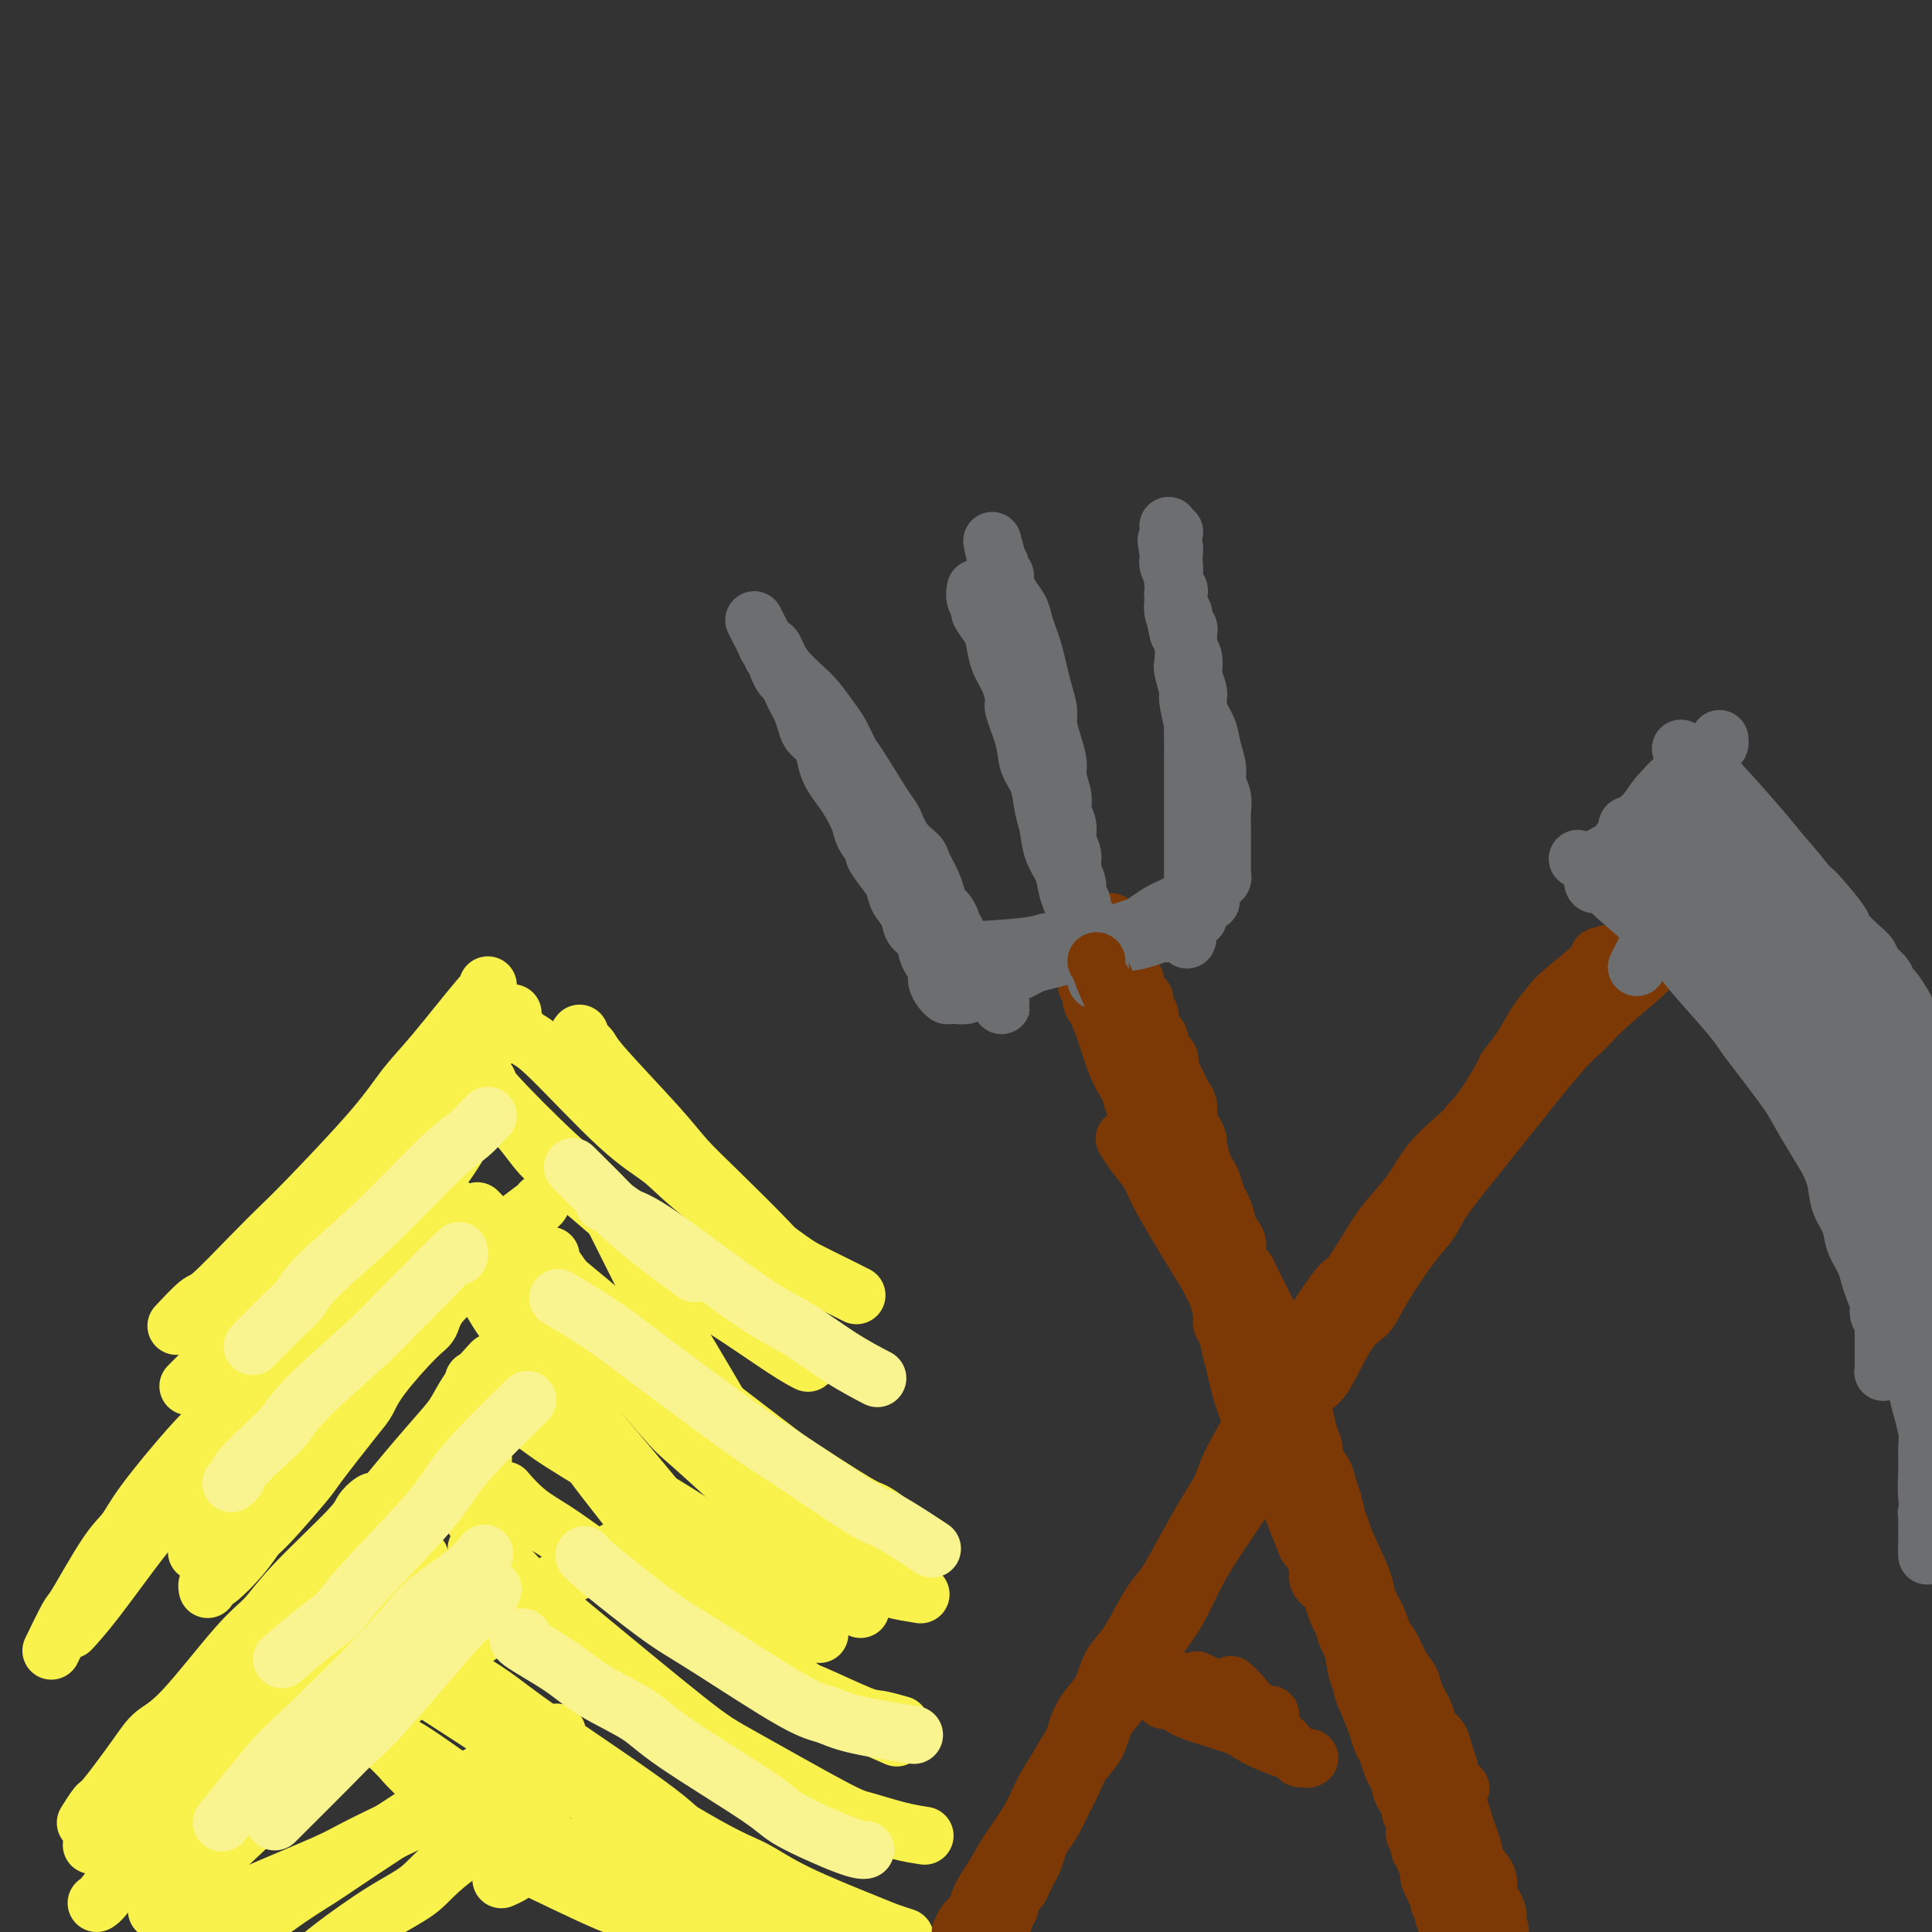 <svg viewBox='0 0 400 400' version='1.1' xmlns='http://www.w3.org/2000/svg' xmlns:xlink='http://www.w3.org/1999/xlink'><rect x="0" y="0" width="400" height="400" fill="#333333" stroke="none"/><g fill='none' stroke='#F9F24D' stroke-width='12' stroke-linecap='round' stroke-linejoin='round'><path d='M101,204c-0.006,0.485 -0.013,0.970 0,1c0.013,0.030 0.044,-0.397 -2,2c-2.044,2.397 -6.163,7.616 -9,11c-2.837,3.384 -4.393,4.932 -6,7c-1.607,2.068 -3.264,4.657 -7,9c-3.736,4.343 -9.551,10.442 -13,14c-3.449,3.558 -4.533,4.576 -6,6c-1.467,1.424 -3.319,3.255 -6,6c-2.681,2.745 -6.193,6.406 -8,8c-1.807,1.594 -1.910,1.121 -3,2c-1.090,0.879 -3.169,3.108 -4,4c-0.831,0.892 -0.416,0.446 0,0'/><path d='M106,210c0.114,-0.207 0.228,-0.413 0,0c-0.228,0.413 -0.796,1.447 -2,3c-1.204,1.553 -3.042,3.627 -4,5c-0.958,1.373 -1.035,2.047 -4,6c-2.965,3.953 -8.816,11.186 -12,15c-3.184,3.814 -3.700,4.209 -7,8c-3.300,3.791 -9.384,10.979 -13,15c-3.616,4.021 -4.765,4.874 -6,6c-1.235,1.126 -2.555,2.526 -5,5c-2.445,2.474 -6.014,6.022 -8,8c-1.986,1.978 -2.388,2.386 -3,3c-0.612,0.614 -1.434,1.435 -2,2c-0.566,0.565 -0.876,0.876 -1,1c-0.124,0.124 -0.062,0.062 0,0'/><path d='M100,229c0.027,-0.119 0.055,-0.237 0,0c-0.055,0.237 -0.191,0.831 -1,2c-0.809,1.169 -2.291,2.913 -3,4c-0.709,1.087 -0.646,1.518 -3,5c-2.354,3.482 -7.126,10.016 -10,14c-2.874,3.984 -3.849,5.417 -5,7c-1.151,1.583 -2.479,3.317 -5,7c-2.521,3.683 -6.234,9.316 -8,12c-1.766,2.684 -1.583,2.418 -3,4c-1.417,1.582 -4.432,5.012 -6,7c-1.568,1.988 -1.688,2.533 -2,3c-0.312,0.467 -0.815,0.857 -1,1c-0.185,0.143 -0.053,0.041 0,0c0.053,-0.041 0.026,-0.020 0,0'/><path d='M94,250c-0.206,0.225 -0.413,0.450 -1,1c-0.587,0.550 -1.555,1.425 -2,2c-0.445,0.575 -0.366,0.849 -3,4c-2.634,3.151 -7.979,9.179 -11,13c-3.021,3.821 -3.716,5.435 -5,7c-1.284,1.565 -3.156,3.081 -6,7c-2.844,3.919 -6.659,10.242 -9,14c-2.341,3.758 -3.209,4.951 -4,6c-0.791,1.049 -1.505,1.952 -3,4c-1.495,2.048 -3.772,5.240 -5,7c-1.228,1.760 -1.408,2.089 -2,3c-0.592,0.911 -1.598,2.403 -2,3c-0.402,0.597 -0.201,0.298 0,0'/><path d='M112,249c0.007,-0.034 0.013,-0.068 0,0c-0.013,0.068 -0.046,0.238 -1,1c-0.954,0.762 -2.829,2.117 -4,3c-1.171,0.883 -1.637,1.295 -2,2c-0.363,0.705 -0.621,1.701 -2,3c-1.379,1.299 -3.877,2.899 -5,4c-1.123,1.101 -0.871,1.704 -2,3c-1.129,1.296 -3.640,3.285 -5,5c-1.360,1.715 -1.570,3.156 -2,4c-0.430,0.844 -1.079,1.091 -3,3c-1.921,1.909 -5.115,5.478 -7,8c-1.885,2.522 -2.462,3.996 -3,5c-0.538,1.004 -1.036,1.538 -3,4c-1.964,2.462 -5.395,6.852 -7,9c-1.605,2.148 -1.386,2.054 -3,4c-1.614,1.946 -5.063,5.932 -7,8c-1.937,2.068 -2.361,2.218 -3,3c-0.639,0.782 -1.492,2.196 -3,4c-1.508,1.804 -3.672,3.999 -5,5c-1.328,1.001 -1.819,0.808 -2,1c-0.181,0.192 -0.052,0.769 0,1c0.052,0.231 0.026,0.115 0,0'/><path d='M102,282c-0.040,-0.017 -0.080,-0.035 -1,1c-0.920,1.035 -2.721,3.122 -4,5c-1.279,1.878 -2.038,3.546 -3,5c-0.962,1.454 -2.129,2.695 -5,6c-2.871,3.305 -7.447,8.674 -10,12c-2.553,3.326 -3.083,4.611 -4,6c-0.917,1.389 -2.221,2.884 -5,6c-2.779,3.116 -7.032,7.854 -9,10c-1.968,2.146 -1.651,1.699 -3,3c-1.349,1.301 -4.363,4.350 -6,6c-1.637,1.650 -1.896,1.900 -2,2c-0.104,0.100 -0.052,0.050 0,0'/><path d='M100,302c-0.125,0.223 -0.251,0.446 -1,1c-0.749,0.554 -2.122,1.440 -3,2c-0.878,0.560 -1.263,0.793 -5,4c-3.737,3.207 -10.828,9.389 -15,13c-4.172,3.611 -5.427,4.651 -7,6c-1.573,1.349 -3.464,3.006 -7,7c-3.536,3.994 -8.715,10.323 -12,14c-3.285,3.677 -4.674,4.701 -6,6c-1.326,1.299 -2.589,2.873 -5,6c-2.411,3.127 -5.969,7.808 -8,10c-2.031,2.192 -2.534,1.894 -4,3c-1.466,1.106 -3.896,3.617 -5,5c-1.104,1.383 -0.884,1.639 -1,2c-0.116,0.361 -0.570,0.828 -1,1c-0.430,0.172 -0.837,0.049 -1,0c-0.163,-0.049 -0.081,-0.025 0,0'/><path d='M78,311c-0.209,-0.181 -0.418,-0.362 -1,0c-0.582,0.362 -1.538,1.267 -2,2c-0.462,0.733 -0.429,1.295 -3,4c-2.571,2.705 -7.745,7.552 -11,11c-3.255,3.448 -4.591,5.495 -6,7c-1.409,1.505 -2.892,2.467 -6,6c-3.108,3.533 -7.840,9.637 -11,13c-3.160,3.363 -4.749,3.984 -6,5c-1.251,1.016 -2.164,2.427 -4,5c-1.836,2.573 -4.595,6.308 -6,8c-1.405,1.692 -1.455,1.340 -2,2c-0.545,0.660 -1.584,2.331 -2,3c-0.416,0.669 -0.208,0.334 0,0'/><path d='M87,323c-0.009,-0.557 -0.017,-1.114 -1,0c-0.983,1.114 -2.940,3.899 -5,6c-2.060,2.101 -4.222,3.517 -6,5c-1.778,1.483 -3.173,3.034 -7,7c-3.827,3.966 -10.086,10.346 -14,14c-3.914,3.654 -5.482,4.583 -7,6c-1.518,1.417 -2.985,3.322 -6,7c-3.015,3.678 -7.579,9.129 -10,12c-2.421,2.871 -2.701,3.161 -4,5c-1.299,1.839 -3.619,5.226 -5,7c-1.381,1.774 -1.823,1.935 -2,2c-0.177,0.065 -0.088,0.032 0,0'/><path d='M86,346c-0.452,0.448 -0.904,0.895 -1,1c-0.096,0.105 0.165,-0.133 -3,2c-3.165,2.133 -9.754,6.638 -14,10c-4.246,3.362 -6.147,5.581 -8,7c-1.853,1.419 -3.657,2.038 -7,5c-3.343,2.962 -8.226,8.268 -11,11c-2.774,2.732 -3.439,2.889 -5,4c-1.561,1.111 -4.017,3.174 -5,4c-0.983,0.826 -0.491,0.413 0,0'/><path d='M120,214c-0.215,0.233 -0.429,0.465 0,1c0.429,0.535 1.502,1.372 2,2c0.498,0.628 0.423,1.045 3,4c2.577,2.955 7.808,8.447 11,12c3.192,3.553 4.344,5.166 6,7c1.656,1.834 3.814,3.889 7,7c3.186,3.111 7.400,7.277 10,10c2.600,2.723 3.584,4.002 5,5c1.416,0.998 3.262,1.714 4,2c0.738,0.286 0.369,0.143 0,0'/><path d='M106,212c0.251,0.217 0.503,0.433 1,1c0.497,0.567 1.241,1.484 2,2c0.759,0.516 1.534,0.632 5,4c3.466,3.368 9.625,9.990 14,14c4.375,4.010 6.967,5.410 9,7c2.033,1.590 3.509,3.372 8,7c4.491,3.628 11.999,9.102 16,12c4.001,2.898 4.495,3.220 6,4c1.505,0.780 4.021,2.018 6,3c1.979,0.982 3.423,1.709 4,2c0.577,0.291 0.289,0.145 0,0'/><path d='M100,223c0.505,0.401 1.010,0.802 1,1c-0.010,0.198 -0.535,0.193 2,3c2.535,2.807 8.132,8.428 12,12c3.868,3.572 6.009,5.097 8,7c1.991,1.903 3.833,4.184 8,8c4.167,3.816 10.658,9.166 14,12c3.342,2.834 3.535,3.151 6,5c2.465,1.849 7.202,5.228 10,7c2.798,1.772 3.657,1.935 4,2c0.343,0.065 0.172,0.033 0,0'/><path d='M105,231c-0.244,-0.210 -0.487,-0.420 0,0c0.487,0.420 1.706,1.469 3,3c1.294,1.531 2.664,3.542 4,5c1.336,1.458 2.640,2.361 7,6c4.360,3.639 11.778,10.012 16,14c4.222,3.988 5.247,5.591 7,7c1.753,1.409 4.233,2.625 8,5c3.767,2.375 8.822,5.909 12,8c3.178,2.091 4.479,2.740 5,3c0.521,0.260 0.260,0.130 0,0'/><path d='M99,251c0.082,0.103 0.165,0.207 0,0c-0.165,-0.207 -0.576,-0.724 1,1c1.576,1.724 5.140,5.689 8,9c2.860,3.311 5.015,5.969 7,8c1.985,2.031 3.801,3.436 8,8c4.199,4.564 10.780,12.286 14,16c3.220,3.714 3.077,3.420 6,6c2.923,2.580 8.910,8.034 12,11c3.090,2.966 3.282,3.445 4,4c0.718,0.555 1.963,1.188 4,3c2.037,1.812 4.868,4.803 6,6c1.132,1.197 0.566,0.598 0,0'/><path d='M110,260c0.506,0.028 1.011,0.056 1,0c-0.011,-0.056 -0.539,-0.197 2,2c2.539,2.197 8.146,6.733 12,10c3.854,3.267 5.957,5.264 8,7c2.043,1.736 4.026,3.209 9,7c4.974,3.791 12.937,9.899 17,13c4.063,3.101 4.224,3.196 7,5c2.776,1.804 8.167,5.319 11,7c2.833,1.681 3.109,1.530 4,2c0.891,0.470 2.397,1.563 3,2c0.603,0.437 0.301,0.219 0,0'/><path d='M112,262c-0.307,0.246 -0.613,0.492 0,1c0.613,0.508 2.146,1.278 3,2c0.854,0.722 1.029,1.396 5,5c3.971,3.604 11.738,10.140 16,14c4.262,3.860 5.021,5.045 10,9c4.979,3.955 14.180,10.679 19,14c4.820,3.321 5.259,3.240 7,4c1.741,0.760 4.783,2.360 6,3c1.217,0.640 0.608,0.320 0,0'/><path d='M114,260c0.030,0.445 0.061,0.891 0,1c-0.061,0.109 -0.212,-0.118 2,3c2.212,3.118 6.787,9.582 10,14c3.213,4.418 5.064,6.791 7,9c1.936,2.209 3.957,4.255 9,9c5.043,4.745 13.107,12.189 17,16c3.893,3.811 3.615,3.988 7,6c3.385,2.012 10.433,5.859 14,8c3.567,2.141 3.653,2.576 5,3c1.347,0.424 3.956,0.835 5,1c1.044,0.165 0.522,0.082 0,0'/><path d='M101,268c-0.221,-0.419 -0.442,-0.839 0,0c0.442,0.839 1.547,2.936 3,5c1.453,2.064 3.253,4.094 5,6c1.747,1.906 3.440,3.689 8,9c4.560,5.311 11.987,14.149 16,19c4.013,4.851 4.610,5.714 8,9c3.390,3.286 9.571,8.997 13,12c3.429,3.003 4.105,3.300 5,4c0.895,0.700 2.010,1.804 4,3c1.990,1.196 4.854,2.485 6,3c1.146,0.515 0.573,0.258 0,0'/><path d='M98,286c0.042,-0.323 0.084,-0.645 1,0c0.916,0.645 2.707,2.258 5,4c2.293,1.742 5.089,3.615 7,5c1.911,1.385 2.936,2.284 9,6c6.064,3.716 17.166,10.250 23,14c5.834,3.750 6.399,4.717 11,7c4.601,2.283 13.239,5.884 18,8c4.761,2.116 5.646,2.747 6,3c0.354,0.253 0.177,0.126 0,0'/><path d='M115,286c0.139,0.191 0.277,0.381 0,0c-0.277,-0.381 -0.971,-1.334 0,1c0.971,2.334 3.606,7.955 5,11c1.394,3.045 1.547,3.513 5,8c3.453,4.487 10.207,12.992 14,18c3.793,5.008 4.627,6.519 6,8c1.373,1.481 3.286,2.932 7,6c3.714,3.068 9.231,7.754 12,10c2.769,2.246 2.792,2.052 5,3c2.208,0.948 6.602,3.038 9,4c2.398,0.962 2.799,0.798 4,1c1.201,0.202 3.200,0.772 4,1c0.800,0.228 0.400,0.114 0,0'/><path d='M105,309c-0.310,-0.359 -0.621,-0.719 0,0c0.621,0.719 2.173,2.515 4,4c1.827,1.485 3.931,2.659 6,4c2.069,1.341 4.105,2.851 10,7c5.895,4.149 15.649,10.938 22,15c6.351,4.062 9.300,5.398 12,7c2.700,1.602 5.150,3.470 10,6c4.850,2.530 12.100,5.723 15,7c2.900,1.277 1.450,0.639 0,0'/><path d='M96,312c0.210,0.150 0.420,0.300 1,1c0.580,0.700 1.529,1.950 2,3c0.471,1.050 0.463,1.900 4,6c3.537,4.100 10.619,11.450 15,16c4.381,4.550 6.062,6.299 8,8c1.938,1.701 4.133,3.354 9,7c4.867,3.646 12.408,9.287 16,12c3.592,2.713 3.236,2.500 6,4c2.764,1.500 8.647,4.714 11,6c2.353,1.286 1.177,0.643 0,0'/><path d='M99,321c-0.278,-0.330 -0.557,-0.661 0,0c0.557,0.661 1.949,2.312 4,4c2.051,1.688 4.762,3.412 7,5c2.238,1.588 4.003,3.040 10,8c5.997,4.960 16.227,13.426 22,18c5.773,4.574 7.089,5.254 12,8c4.911,2.746 13.418,7.559 18,10c4.582,2.441 5.238,2.510 7,3c1.762,0.490 4.628,1.401 7,2c2.372,0.599 4.249,0.885 5,1c0.751,0.115 0.375,0.057 0,0'/><path d='M82,345c0.803,0.846 1.606,1.692 2,2c0.394,0.308 0.379,0.079 5,3c4.621,2.921 13.878,8.991 20,13c6.122,4.009 9.110,5.957 12,8c2.890,2.043 5.682,4.179 12,8c6.318,3.821 16.163,9.325 21,12c4.837,2.675 4.668,2.521 8,4c3.332,1.479 10.166,4.590 14,6c3.834,1.410 4.667,1.117 5,1c0.333,-0.117 0.167,-0.059 0,0'/><path d='M86,347c0.016,0.509 0.032,1.019 0,1c-0.032,-0.019 -0.114,-0.566 3,1c3.114,1.566 9.422,5.247 14,8c4.578,2.753 7.426,4.579 10,6c2.574,1.421 4.874,2.436 11,6c6.126,3.564 16.077,9.676 22,13c5.923,3.324 7.819,3.861 10,5c2.181,1.139 4.648,2.880 9,5c4.352,2.120 10.589,4.620 14,6c3.411,1.380 3.995,1.641 5,2c1.005,0.359 2.430,0.817 3,1c0.570,0.183 0.285,0.092 0,0'/><path d='M81,360c0.373,0.481 0.746,0.961 1,1c0.254,0.039 0.388,-0.365 4,2c3.612,2.365 10.703,7.497 16,11c5.297,3.503 8.801,5.377 12,7c3.199,1.623 6.095,2.996 12,6c5.905,3.004 14.820,7.640 20,10c5.180,2.360 6.625,2.443 9,3c2.375,0.557 5.678,1.588 7,2c1.322,0.412 0.661,0.206 0,0'/><path d='M115,359c0.275,-0.264 0.549,-0.528 0,0c-0.549,0.528 -1.922,1.848 -4,3c-2.078,1.152 -4.862,2.136 -7,3c-2.138,0.864 -3.631,1.608 -9,5c-5.369,3.392 -14.614,9.430 -20,13c-5.386,3.570 -6.912,4.670 -9,6c-2.088,1.330 -4.739,2.890 -9,6c-4.261,3.110 -10.132,7.772 -13,10c-2.868,2.228 -2.734,2.023 -4,3c-1.266,0.977 -3.933,3.136 -5,4c-1.067,0.864 -0.533,0.432 0,0'/><path d='M117,369c-0.433,0.367 -0.865,0.734 -1,1c-0.135,0.266 0.028,0.431 -4,3c-4.028,2.569 -12.247,7.542 -17,11c-4.753,3.458 -6.041,5.399 -8,7c-1.959,1.601 -4.588,2.860 -8,5c-3.412,2.140 -7.605,5.161 -10,7c-2.395,1.839 -2.991,2.495 -4,3c-1.009,0.505 -2.431,0.859 -3,1c-0.569,0.141 -0.284,0.071 0,0'/><path d='M107,387c-0.200,0.311 -0.400,0.622 -1,1c-0.600,0.378 -1.600,0.822 -2,1c-0.400,0.178 -0.200,0.089 0,0'/><path d='M80,361c-0.300,-0.287 -0.601,-0.573 0,0c0.601,0.573 2.103,2.006 3,3c0.897,0.994 1.191,1.548 5,5c3.809,3.452 11.135,9.803 15,13c3.865,3.197 4.270,3.238 8,5c3.730,1.762 10.786,5.243 15,7c4.214,1.757 5.585,1.791 7,2c1.415,0.209 2.874,0.592 6,1c3.126,0.408 7.918,0.841 11,1c3.082,0.159 4.452,0.046 5,0c0.548,-0.046 0.274,-0.023 0,0'/><path d='M89,343c-0.366,-0.221 -0.732,-0.443 0,0c0.732,0.443 2.562,1.550 5,3c2.438,1.450 5.483,3.241 8,5c2.517,1.759 4.506,3.485 11,8c6.494,4.515 17.493,11.818 23,16c5.507,4.182 5.521,5.241 10,8c4.479,2.759 13.423,7.217 17,9c3.577,1.783 1.789,0.892 0,0'/><path d='M106,262c0.442,0.345 0.884,0.690 1,1c0.116,0.310 -0.093,0.586 3,4c3.093,3.414 9.489,9.967 14,14c4.511,4.033 7.138,5.547 11,9c3.862,3.453 8.961,8.844 11,11c2.039,2.156 1.020,1.078 0,0'/><path d='M127,252c-0.150,-0.301 -0.301,-0.603 0,0c0.301,0.603 1.053,2.110 2,4c0.947,1.890 2.089,4.165 3,6c0.911,1.835 1.590,3.232 5,9c3.410,5.768 9.552,15.907 13,22c3.448,6.093 4.203,8.138 6,11c1.797,2.862 4.638,6.540 7,10c2.362,3.460 4.246,6.703 5,8c0.754,1.297 0.377,0.649 0,0'/><path d='M62,280c-0.111,0.201 -0.223,0.403 0,0c0.223,-0.403 0.779,-1.410 -1,0c-1.779,1.410 -5.893,5.238 -9,8c-3.107,2.762 -5.206,4.458 -7,6c-1.794,1.542 -3.283,2.929 -6,6c-2.717,3.071 -6.662,7.826 -9,11c-2.338,3.174 -3.068,4.768 -4,6c-0.932,1.232 -2.065,2.104 -4,5c-1.935,2.896 -4.673,7.818 -6,10c-1.327,2.182 -1.242,1.626 -2,3c-0.758,1.374 -2.359,4.678 -3,6c-0.641,1.322 -0.320,0.661 0,0'/><path d='M73,279c-0.110,0.177 -0.220,0.354 0,0c0.220,-0.354 0.772,-1.239 -1,0c-1.772,1.239 -5.866,4.603 -9,7c-3.134,2.397 -5.306,3.828 -7,5c-1.694,1.172 -2.910,2.087 -6,5c-3.090,2.913 -8.054,7.825 -11,11c-2.946,3.175 -3.872,4.613 -5,6c-1.128,1.387 -2.457,2.722 -5,6c-2.543,3.278 -6.300,8.498 -9,12c-2.700,3.502 -4.343,5.286 -5,6c-0.657,0.714 -0.329,0.357 0,0'/><path d='M95,305c0.445,-0.386 0.891,-0.773 0,0c-0.891,0.773 -3.118,2.705 -6,5c-2.882,2.295 -6.419,4.951 -10,8c-3.581,3.049 -7.207,6.490 -10,9c-2.793,2.510 -4.754,4.090 -9,8c-4.246,3.910 -10.777,10.151 -14,13c-3.223,2.849 -3.137,2.305 -6,5c-2.863,2.695 -8.675,8.627 -11,11c-2.325,2.373 -1.162,1.186 0,0'/><path d='M134,316c-0.217,0.489 -0.434,0.979 0,1c0.434,0.021 1.521,-0.426 -1,1c-2.521,1.426 -8.648,4.727 -13,7c-4.352,2.273 -6.929,3.520 -9,5c-2.071,1.480 -3.637,3.195 -8,6c-4.363,2.805 -11.522,6.702 -16,9c-4.478,2.298 -6.274,2.998 -8,4c-1.726,1.002 -3.381,2.308 -8,5c-4.619,2.692 -12.202,6.771 -16,9c-3.798,2.229 -3.812,2.608 -7,5c-3.188,2.392 -9.551,6.798 -14,10c-4.449,3.202 -6.986,5.201 -8,6c-1.014,0.799 -0.507,0.400 0,0'/><path d='M100,337c0.294,0.225 0.587,0.450 0,1c-0.587,0.550 -2.056,1.426 -3,2c-0.944,0.574 -1.364,0.846 -5,4c-3.636,3.154 -10.487,9.191 -15,13c-4.513,3.809 -6.688,5.389 -9,7c-2.312,1.611 -4.760,3.252 -9,7c-4.240,3.748 -10.270,9.603 -14,13c-3.730,3.397 -5.158,4.338 -7,6c-1.842,1.662 -4.098,4.046 -5,5c-0.902,0.954 -0.451,0.477 0,0'/><path d='M117,363c0.541,0.329 1.081,0.658 0,1c-1.081,0.342 -3.784,0.696 -7,2c-3.216,1.304 -6.946,3.557 -10,5c-3.054,1.443 -5.434,2.075 -10,4c-4.566,1.925 -11.320,5.144 -15,7c-3.680,1.856 -4.287,2.351 -8,4c-3.713,1.649 -10.531,4.452 -14,6c-3.469,1.548 -3.588,1.840 -6,3c-2.412,1.160 -7.118,3.189 -9,4c-1.882,0.811 -0.941,0.406 0,0'/></g>
<g fill='none' stroke='#F9F490' stroke-width='12' stroke-linecap='round' stroke-linejoin='round'><path d='M101,231c-0.183,0.150 -0.367,0.300 -1,1c-0.633,0.700 -1.717,1.949 -3,3c-1.283,1.051 -2.766,1.905 -6,5c-3.234,3.095 -8.220,8.431 -13,13c-4.780,4.569 -9.356,8.371 -12,11c-2.644,2.629 -3.358,4.086 -4,5c-0.642,0.914 -1.211,1.284 -3,3c-1.789,1.716 -4.797,4.776 -6,6c-1.203,1.224 -0.602,0.612 0,0'/><path d='M95,259c-0.027,0.563 -0.054,1.127 0,1c0.054,-0.127 0.187,-0.944 -1,0c-1.187,0.944 -3.696,3.649 -6,6c-2.304,2.351 -4.403,4.350 -6,6c-1.597,1.650 -2.691,2.953 -6,6c-3.309,3.047 -8.833,7.838 -12,11c-3.167,3.162 -3.977,4.693 -5,6c-1.023,1.307 -2.260,2.389 -4,4c-1.740,1.611 -3.982,3.751 -5,5c-1.018,1.249 -0.813,1.605 -1,2c-0.187,0.395 -0.768,0.827 -1,1c-0.232,0.173 -0.116,0.086 0,0'/><path d='M109,290c-0.087,0.083 -0.174,0.165 0,0c0.174,-0.165 0.608,-0.579 -1,1c-1.608,1.579 -5.258,5.150 -8,8c-2.742,2.850 -4.576,4.980 -6,7c-1.424,2.020 -2.439,3.929 -6,8c-3.561,4.071 -9.670,10.304 -13,14c-3.330,3.696 -3.882,4.857 -5,6c-1.118,1.143 -2.801,2.269 -5,4c-2.199,1.731 -4.914,4.066 -6,5c-1.086,0.934 -0.543,0.467 0,0'/><path d='M102,329c-0.142,0.549 -0.285,1.098 -1,2c-0.715,0.902 -2.003,2.158 -3,3c-0.997,0.842 -1.703,1.269 -5,5c-3.297,3.731 -9.184,10.764 -13,15c-3.816,4.236 -5.562,5.675 -7,7c-1.438,1.325 -2.568,2.537 -5,5c-2.432,2.463 -6.167,6.176 -8,8c-1.833,1.824 -1.763,1.760 -2,2c-0.237,0.240 -0.782,0.783 -1,1c-0.218,0.217 -0.109,0.109 0,0'/><path d='M108,339c0.203,0.007 0.407,0.014 0,0c-0.407,-0.014 -1.423,-0.047 0,1c1.423,1.047 5.285,3.176 8,5c2.715,1.824 4.284,3.343 7,5c2.716,1.657 6.579,3.453 9,5c2.421,1.547 3.398,2.845 8,6c4.602,3.155 12.827,8.166 17,11c4.173,2.834 4.294,3.492 7,5c2.706,1.508 7.998,3.868 11,5c3.002,1.132 3.715,1.038 4,1c0.285,-0.038 0.143,-0.019 0,0'/><path d='M121,322c0.029,-0.019 0.058,-0.038 0,0c-0.058,0.038 -0.204,0.133 2,2c2.204,1.867 6.756,5.508 10,8c3.244,2.492 5.178,3.836 7,5c1.822,1.164 3.530,2.148 8,5c4.470,2.852 11.700,7.574 16,10c4.300,2.426 5.668,2.558 7,3c1.332,0.442 2.628,1.196 6,2c3.372,0.804 8.821,1.658 11,2c2.179,0.342 1.090,0.171 0,0'/><path d='M116,269c-0.411,-0.239 -0.822,-0.477 0,0c0.822,0.477 2.876,1.671 5,3c2.124,1.329 4.317,2.795 6,4c1.683,1.205 2.857,2.150 8,6c5.143,3.850 14.255,10.605 19,14c4.745,3.395 5.122,3.429 9,6c3.878,2.571 11.256,7.679 15,10c3.744,2.321 3.854,1.856 6,3c2.146,1.144 6.327,3.898 8,5c1.673,1.102 0.836,0.551 0,0'/><path d='M125,249c0.589,0.222 1.178,0.444 2,1c0.822,0.556 1.875,1.446 3,2c1.125,0.554 2.320,0.772 7,4c4.680,3.228 12.845,9.464 18,13c5.155,3.536 7.299,4.370 10,6c2.701,1.630 5.958,4.054 9,6c3.042,1.946 5.869,3.413 7,4c1.131,0.587 0.565,0.293 0,0'/><path d='M119,242c-0.341,-0.337 -0.682,-0.674 0,0c0.682,0.674 2.387,2.360 4,4c1.613,1.640 3.133,3.233 5,5c1.867,1.767 4.079,3.706 7,6c2.921,2.294 6.549,4.941 8,6c1.451,1.059 0.726,0.529 0,0'/><path d='M100,322c0.241,-0.309 0.482,-0.619 0,0c-0.482,0.619 -1.687,2.166 -4,4c-2.313,1.834 -5.735,3.954 -8,6c-2.265,2.046 -3.372,4.018 -8,9c-4.628,4.982 -12.777,12.975 -17,17c-4.223,4.025 -4.522,4.084 -7,7c-2.478,2.916 -7.137,8.690 -9,11c-1.863,2.310 -0.932,1.155 0,0'/></g>
<g fill='none' stroke='#7C3805' stroke-width='12' stroke-linecap='round' stroke-linejoin='round'><path d='M225,204c0.440,-0.309 0.880,-0.617 1,0c0.120,0.617 -0.080,2.161 0,3c0.080,0.839 0.442,0.973 1,2c0.558,1.027 1.314,2.948 2,5c0.686,2.052 1.301,4.234 2,6c0.699,1.766 1.480,3.117 2,4c0.520,0.883 0.777,1.298 1,2c0.223,0.702 0.412,1.690 1,3c0.588,1.310 1.576,2.942 2,4c0.424,1.058 0.285,1.544 1,3c0.715,1.456 2.284,3.883 3,5c0.716,1.117 0.578,0.925 1,2c0.422,1.075 1.405,3.419 2,5c0.595,1.581 0.802,2.399 1,3c0.198,0.601 0.385,0.984 1,2c0.615,1.016 1.656,2.665 2,4c0.344,1.335 -0.009,2.357 0,3c0.009,0.643 0.380,0.907 1,2c0.620,1.093 1.490,3.015 2,4c0.510,0.985 0.662,1.032 1,2c0.338,0.968 0.864,2.856 1,4c0.136,1.144 -0.118,1.545 0,2c0.118,0.455 0.609,0.964 1,2c0.391,1.036 0.682,2.598 1,4c0.318,1.402 0.661,2.644 1,4c0.339,1.356 0.672,2.827 1,4c0.328,1.173 0.650,2.047 1,3c0.350,0.953 0.727,1.984 1,3c0.273,1.016 0.440,2.018 1,3c0.560,0.982 1.512,1.943 2,3c0.488,1.057 0.512,2.211 1,3c0.488,0.789 1.439,1.212 2,2c0.561,0.788 0.732,1.939 1,3c0.268,1.061 0.634,2.030 1,3'/><path d='M267,311c6.676,16.926 2.366,5.742 1,2c-1.366,-3.742 0.213,-0.040 1,2c0.787,2.040 0.784,2.419 1,3c0.216,0.581 0.653,1.363 1,2c0.347,0.637 0.604,1.128 1,2c0.396,0.872 0.932,2.124 1,3c0.068,0.876 -0.333,1.374 0,2c0.333,0.626 1.399,1.380 2,2c0.601,0.620 0.739,1.108 1,2c0.261,0.892 0.647,2.190 1,3c0.353,0.810 0.672,1.134 1,2c0.328,0.866 0.665,2.276 1,3c0.335,0.724 0.667,0.764 1,2c0.333,1.236 0.666,3.668 1,5c0.334,1.332 0.668,1.563 1,2c0.332,0.437 0.663,1.080 1,2c0.337,0.920 0.682,2.118 1,3c0.318,0.882 0.610,1.447 1,2c0.390,0.553 0.878,1.094 1,2c0.122,0.906 -0.121,2.178 0,3c0.121,0.822 0.606,1.192 1,2c0.394,0.808 0.697,2.052 1,3c0.303,0.948 0.607,1.601 1,2c0.393,0.399 0.875,0.544 1,1c0.125,0.456 -0.106,1.224 0,2c0.106,0.776 0.551,1.560 1,2c0.449,0.440 0.904,0.537 1,1c0.096,0.463 -0.166,1.294 0,2c0.166,0.706 0.761,1.288 1,2c0.239,0.712 0.121,1.553 0,2c-0.121,0.447 -0.244,0.501 0,1c0.244,0.499 0.854,1.443 1,2c0.146,0.557 -0.171,0.726 0,1c0.171,0.274 0.831,0.651 1,1c0.169,0.349 -0.152,0.670 0,1c0.152,0.330 0.777,0.671 1,1c0.223,0.329 0.045,0.648 0,1c-0.045,0.352 0.044,0.738 0,1c-0.044,0.262 -0.222,0.400 0,1c0.222,0.600 0.844,1.663 1,2c0.156,0.337 -0.156,-0.051 0,0c0.156,0.051 0.778,0.542 1,1c0.222,0.458 0.044,0.882 0,1c-0.044,0.118 0.045,-0.070 0,0c-0.045,0.070 -0.223,0.399 0,1c0.223,0.601 0.847,1.474 1,2c0.153,0.526 -0.166,0.704 0,1c0.166,0.296 0.815,0.710 1,1c0.185,0.290 -0.095,0.455 0,1c0.095,0.545 0.565,1.470 1,2c0.435,0.530 0.834,0.664 1,1c0.166,0.336 0.097,0.875 0,1c-0.097,0.125 -0.222,-0.163 0,0c0.222,0.163 0.792,0.779 1,1c0.208,0.221 0.056,0.049 0,0c-0.056,-0.049 -0.015,0.025 0,0c0.015,-0.025 0.004,-0.150 0,0c-0.004,0.150 -0.002,0.575 0,1'/><path d='M303,405c5.565,14.542 1.477,3.897 0,0c-1.477,-3.897 -0.344,-1.044 0,0c0.344,1.044 -0.100,0.281 0,0c0.100,-0.281 0.744,-0.079 1,0c0.256,0.079 0.124,0.036 0,0c-0.124,-0.036 -0.241,-0.065 0,0c0.241,0.065 0.839,0.224 1,0c0.161,-0.224 -0.116,-0.829 0,-1c0.116,-0.171 0.623,0.094 1,0c0.377,-0.094 0.623,-0.547 1,-1c0.377,-0.453 0.886,-0.906 1,-1c0.114,-0.094 -0.166,0.171 0,0c0.166,-0.171 0.777,-0.778 1,-1c0.223,-0.222 0.059,-0.060 0,0c-0.059,0.060 -0.012,0.017 0,0c0.012,-0.017 -0.011,-0.007 0,0c0.011,0.007 0.054,0.012 0,0c-0.054,-0.012 -0.207,-0.042 0,0c0.207,0.042 0.773,0.155 1,0c0.227,-0.155 0.113,-0.577 0,-1'/><path d='M310,400c1.082,-0.799 0.287,-0.297 0,0c-0.287,0.297 -0.067,0.390 0,0c0.067,-0.390 -0.019,-1.262 0,-2c0.019,-0.738 0.142,-1.341 0,-2c-0.142,-0.659 -0.549,-1.373 -1,-2c-0.451,-0.627 -0.947,-1.168 -1,-2c-0.053,-0.832 0.337,-1.955 0,-3c-0.337,-1.045 -1.399,-2.013 -2,-3c-0.601,-0.987 -0.739,-1.995 -1,-3c-0.261,-1.005 -0.643,-2.008 -1,-3c-0.357,-0.992 -0.688,-1.975 -1,-3c-0.312,-1.025 -0.605,-2.094 -1,-3c-0.395,-0.906 -0.894,-1.649 -1,-2c-0.106,-0.351 0.180,-0.310 0,-1c-0.180,-0.690 -0.826,-2.109 -1,-3c-0.174,-0.891 0.123,-1.252 0,-2c-0.123,-0.748 -0.667,-1.884 -1,-3c-0.333,-1.116 -0.456,-2.214 -1,-3c-0.544,-0.786 -1.511,-1.262 -2,-2c-0.489,-0.738 -0.501,-1.737 -1,-3c-0.499,-1.263 -1.486,-2.788 -2,-4c-0.514,-1.212 -0.556,-2.109 -1,-3c-0.444,-0.891 -1.288,-1.775 -2,-3c-0.712,-1.225 -1.290,-2.793 -2,-4c-0.710,-1.207 -1.553,-2.055 -2,-3c-0.447,-0.945 -0.500,-1.986 -1,-3c-0.500,-1.014 -1.448,-2.000 -2,-3c-0.552,-1.000 -0.707,-2.014 -1,-3c-0.293,-0.986 -0.722,-1.943 -1,-3c-0.278,-1.057 -0.403,-2.215 -1,-3c-0.597,-0.785 -1.666,-1.196 -2,-2c-0.334,-0.804 0.066,-2.000 0,-3c-0.066,-1.000 -0.600,-1.805 -1,-3c-0.400,-1.195 -0.667,-2.781 -1,-4c-0.333,-1.219 -0.733,-2.072 -1,-3c-0.267,-0.928 -0.400,-1.932 -1,-3c-0.600,-1.068 -1.667,-2.200 -2,-3c-0.333,-0.800 0.066,-1.267 0,-2c-0.066,-0.733 -0.599,-1.732 -1,-3c-0.401,-1.268 -0.671,-2.804 -1,-4c-0.329,-1.196 -0.718,-2.053 -1,-3c-0.282,-0.947 -0.457,-1.986 -1,-3c-0.543,-1.014 -1.454,-2.004 -2,-3c-0.546,-0.996 -0.727,-1.999 -1,-3c-0.273,-1.001 -0.636,-2.001 -1,-3'/><path d='M264,278c-2.118,-7.236 -0.413,-3.826 0,-3c0.413,0.826 -0.467,-0.933 -1,-2c-0.533,-1.067 -0.720,-1.442 -1,-2c-0.280,-0.558 -0.652,-1.299 -1,-2c-0.348,-0.701 -0.672,-1.361 -1,-2c-0.328,-0.639 -0.660,-1.258 -1,-2c-0.340,-0.742 -0.687,-1.607 -1,-2c-0.313,-0.393 -0.591,-0.313 -1,-1c-0.409,-0.687 -0.950,-2.142 -1,-3c-0.050,-0.858 0.390,-1.121 0,-2c-0.390,-0.879 -1.610,-2.375 -2,-3c-0.390,-0.625 0.050,-0.381 0,-1c-0.050,-0.619 -0.591,-2.103 -1,-3c-0.409,-0.897 -0.688,-1.207 -1,-2c-0.312,-0.793 -0.657,-2.067 -1,-3c-0.343,-0.933 -0.683,-1.524 -1,-2c-0.317,-0.476 -0.611,-0.836 -1,-2c-0.389,-1.164 -0.874,-3.131 -1,-4c-0.126,-0.869 0.107,-0.642 0,-1c-0.107,-0.358 -0.554,-1.303 -1,-2c-0.446,-0.697 -0.893,-1.145 -1,-2c-0.107,-0.855 0.125,-2.116 0,-3c-0.125,-0.884 -0.606,-1.392 -1,-2c-0.394,-0.608 -0.702,-1.317 -1,-2c-0.298,-0.683 -0.587,-1.339 -1,-2c-0.413,-0.661 -0.951,-1.328 -1,-2c-0.049,-0.672 0.389,-1.348 0,-2c-0.389,-0.652 -1.606,-1.278 -2,-2c-0.394,-0.722 0.034,-1.540 0,-2c-0.034,-0.460 -0.530,-0.561 -1,-1c-0.470,-0.439 -0.913,-1.216 -1,-2c-0.087,-0.784 0.183,-1.576 0,-2c-0.183,-0.424 -0.818,-0.481 -1,-1c-0.182,-0.519 0.091,-1.500 0,-2c-0.091,-0.500 -0.545,-0.520 -1,-1c-0.455,-0.480 -0.911,-1.419 -1,-2c-0.089,-0.581 0.187,-0.803 0,-1c-0.187,-0.197 -0.839,-0.368 -1,-1c-0.161,-0.632 0.168,-1.724 0,-2c-0.168,-0.276 -0.832,0.263 -1,0c-0.168,-0.263 0.162,-1.327 0,-2c-0.162,-0.673 -0.814,-0.955 -1,-1c-0.186,-0.045 0.094,0.147 0,0c-0.094,-0.147 -0.561,-0.632 -1,-1c-0.439,-0.368 -0.850,-0.619 -1,-1c-0.150,-0.381 -0.040,-0.891 0,-1c0.040,-0.109 0.011,0.182 0,0c-0.011,-0.182 -0.003,-0.837 0,-1c0.003,-0.163 0.001,0.167 0,0c-0.001,-0.167 -0.000,-0.829 0,-1c0.000,-0.171 0.000,0.150 0,0c-0.000,-0.150 -0.000,-0.771 0,-1c0.000,-0.229 0.000,-0.065 0,0c-0.000,0.065 -0.000,0.033 0,0'/></g>
<g fill='none' stroke='#6D6E70' stroke-width='12' stroke-linecap='round' stroke-linejoin='round'><path d='M196,197c0.163,-0.022 0.325,-0.043 0,0c-0.325,0.043 -1.138,0.151 2,0c3.138,-0.151 10.225,-0.561 14,-1c3.775,-0.439 4.237,-0.906 5,-1c0.763,-0.094 1.826,0.185 4,0c2.174,-0.185 5.460,-0.833 7,-1c1.540,-0.167 1.334,0.147 2,0c0.666,-0.147 2.205,-0.756 3,-1c0.795,-0.244 0.847,-0.122 1,0c0.153,0.122 0.408,0.243 1,0c0.592,-0.243 1.520,-0.848 2,-1c0.480,-0.152 0.510,0.151 1,0c0.490,-0.151 1.440,-0.757 2,-1c0.560,-0.243 0.731,-0.122 1,0c0.269,0.122 0.636,0.244 1,0c0.364,-0.244 0.723,-0.854 1,-1c0.277,-0.146 0.471,0.171 1,0c0.529,-0.171 1.395,-0.830 2,-1c0.605,-0.170 0.951,0.151 1,0c0.049,-0.151 -0.197,-0.772 0,-1c0.197,-0.228 0.837,-0.061 1,0c0.163,0.061 -0.153,0.016 0,0c0.153,-0.016 0.773,-0.005 1,0c0.227,0.005 0.061,0.002 0,0c-0.061,-0.002 -0.016,-0.003 0,0c0.016,0.003 0.004,0.011 0,0c-0.004,-0.011 -0.001,-0.041 0,0c0.001,0.041 0.000,0.155 0,0c-0.000,-0.155 -0.000,-0.577 0,-1'/><path d='M249,187c3.265,-0.970 0.927,0.104 0,0c-0.927,-0.104 -0.445,-1.388 0,-2c0.445,-0.612 0.851,-0.554 1,-1c0.149,-0.446 0.040,-1.397 0,-2c-0.040,-0.603 -0.011,-0.859 0,-2c0.011,-1.141 0.004,-3.168 0,-4c-0.004,-0.832 -0.005,-0.468 0,-1c0.005,-0.532 0.015,-1.960 0,-3c-0.015,-1.040 -0.057,-1.691 0,-2c0.057,-0.309 0.211,-0.277 0,-1c-0.211,-0.723 -0.789,-2.200 -1,-3c-0.211,-0.800 -0.056,-0.924 0,-2c0.056,-1.076 0.011,-3.105 0,-4c-0.011,-0.895 0.011,-0.658 0,-1c-0.011,-0.342 -0.056,-1.264 0,-2c0.056,-0.736 0.211,-1.285 0,-2c-0.211,-0.715 -0.789,-1.596 -1,-2c-0.211,-0.404 -0.057,-0.332 0,-1c0.057,-0.668 0.016,-2.075 0,-3c-0.016,-0.925 -0.008,-1.369 0,-2c0.008,-0.631 0.016,-1.448 0,-2c-0.016,-0.552 -0.056,-0.838 0,-1c0.056,-0.162 0.207,-0.201 0,-1c-0.207,-0.799 -0.773,-2.359 -1,-3c-0.227,-0.641 -0.114,-0.364 0,-1c0.114,-0.636 0.228,-2.184 0,-3c-0.228,-0.816 -0.797,-0.900 -1,-1c-0.203,-0.100 -0.039,-0.215 0,-1c0.039,-0.785 -0.046,-2.238 0,-3c0.046,-0.762 0.223,-0.833 0,-1c-0.223,-0.167 -0.845,-0.430 -1,-1c-0.155,-0.570 0.156,-1.448 0,-2c-0.156,-0.552 -0.777,-0.778 -1,-1c-0.223,-0.222 -0.046,-0.440 0,-1c0.046,-0.560 -0.040,-1.461 0,-2c0.040,-0.539 0.207,-0.717 0,-1c-0.207,-0.283 -0.786,-0.672 -1,-1c-0.214,-0.328 -0.061,-0.595 0,-1c0.061,-0.405 0.030,-0.948 0,-1c-0.030,-0.052 -0.061,0.389 0,0c0.061,-0.389 0.212,-1.606 0,-2c-0.212,-0.394 -0.789,0.034 -1,0c-0.211,-0.034 -0.057,-0.531 0,-1c0.057,-0.469 0.015,-0.911 0,-1c-0.015,-0.089 -0.004,0.173 0,0c0.004,-0.173 0.001,-0.783 0,-1c-0.001,-0.217 -0.000,-0.042 0,0c0.000,0.042 0.000,-0.051 0,0c-0.000,0.051 -0.000,0.244 0,0c0.000,-0.244 0.000,-0.927 0,-1c-0.000,-0.073 -0.000,0.463 0,1'/><path d='M242,114c-0.932,-4.625 -0.264,-0.687 0,1c0.264,1.687 0.122,1.121 0,1c-0.122,-0.121 -0.225,0.201 0,1c0.225,0.799 0.777,2.073 1,3c0.223,0.927 0.116,1.505 0,2c-0.116,0.495 -0.241,0.907 0,2c0.241,1.093 0.848,2.867 1,4c0.152,1.133 -0.151,1.624 0,2c0.151,0.376 0.758,0.635 1,2c0.242,1.365 0.121,3.834 0,5c-0.121,1.166 -0.243,1.029 0,2c0.243,0.971 0.850,3.048 1,4c0.150,0.952 -0.156,0.777 0,2c0.156,1.223 0.774,3.843 1,5c0.226,1.157 0.061,0.850 0,1c-0.061,0.150 -0.016,0.755 0,2c0.016,1.245 0.004,3.129 0,4c-0.004,0.871 -0.001,0.727 0,1c0.001,0.273 0.000,0.961 0,2c-0.000,1.039 -0.000,2.428 0,3c0.000,0.572 0.000,0.326 0,1c-0.000,0.674 -0.000,2.268 0,3c0.000,0.732 0.000,0.601 0,1c-0.000,0.399 -0.000,1.329 0,2c0.000,0.671 0.000,1.082 0,2c-0.000,0.918 -0.000,2.341 0,3c0.000,0.659 0.000,0.554 0,1c-0.000,0.446 -0.000,1.444 0,2c0.000,0.556 0.000,0.670 0,1c-0.000,0.330 -0.000,0.877 0,1c0.000,0.123 0.000,-0.178 0,0c-0.000,0.178 -0.000,0.836 0,1c0.000,0.164 0.000,-0.167 0,0c-0.000,0.167 -0.000,0.833 0,1c0.000,0.167 0.000,-0.163 0,0c-0.000,0.163 -0.001,0.821 0,1c0.001,0.179 0.004,-0.120 0,0c-0.004,0.120 -0.015,0.658 0,1c0.015,0.342 0.057,0.487 0,1c-0.057,0.513 -0.211,1.395 0,2c0.211,0.605 0.788,0.933 1,1c0.212,0.067 0.057,-0.125 0,0c-0.057,0.125 -0.018,0.569 0,1c0.018,0.431 0.016,0.850 0,1c-0.016,0.150 -0.046,0.030 0,0c0.046,-0.030 0.166,0.030 0,0c-0.166,-0.030 -0.619,-0.152 -1,0c-0.381,0.152 -0.691,0.576 -1,1'/><path d='M246,191c-0.207,6.505 -0.223,2.269 -1,1c-0.777,-1.269 -2.314,0.430 -3,1c-0.686,0.570 -0.521,0.012 -1,0c-0.479,-0.012 -1.601,0.522 -3,1c-1.399,0.478 -3.076,0.902 -4,1c-0.924,0.098 -1.094,-0.128 -2,0c-0.906,0.128 -2.548,0.611 -4,1c-1.452,0.389 -2.713,0.685 -4,1c-1.287,0.315 -2.600,0.648 -4,1c-1.400,0.352 -2.889,0.724 -4,1c-1.111,0.276 -1.845,0.455 -3,1c-1.155,0.545 -2.732,1.456 -4,2c-1.268,0.544 -2.228,0.720 -3,1c-0.772,0.280 -1.356,0.663 -2,1c-0.644,0.337 -1.348,0.626 -2,1c-0.652,0.374 -1.250,0.832 -2,1c-0.750,0.168 -1.651,0.045 -2,0c-0.349,-0.045 -0.146,-0.012 0,0c0.146,0.012 0.236,0.003 0,0c-0.236,-0.003 -0.799,-0.001 -1,0c-0.201,0.001 -0.040,0.000 0,0c0.040,-0.000 -0.041,0.001 0,0c0.041,-0.001 0.204,-0.002 0,0c-0.204,0.002 -0.777,0.009 -1,0c-0.223,-0.009 -0.098,-0.033 0,0c0.098,0.033 0.167,0.122 0,0c-0.167,-0.122 -0.570,-0.454 -1,-1c-0.430,-0.546 -0.888,-1.305 -1,-2c-0.112,-0.695 0.121,-1.326 0,-2c-0.121,-0.674 -0.595,-1.391 -1,-2c-0.405,-0.609 -0.743,-1.111 -1,-2c-0.257,-0.889 -0.435,-2.167 -1,-3c-0.565,-0.833 -1.516,-1.223 -2,-2c-0.484,-0.777 -0.502,-1.942 -1,-3c-0.498,-1.058 -1.476,-2.008 -2,-3c-0.524,-0.992 -0.592,-2.026 -1,-3c-0.408,-0.974 -1.155,-1.887 -2,-3c-0.845,-1.113 -1.788,-2.426 -2,-3c-0.212,-0.574 0.305,-0.408 0,-1c-0.305,-0.592 -1.433,-1.943 -2,-3c-0.567,-1.057 -0.572,-1.819 -1,-3c-0.428,-1.181 -1.280,-2.781 -2,-4c-0.720,-1.219 -1.310,-2.056 -2,-3c-0.690,-0.944 -1.480,-1.995 -2,-3c-0.520,-1.005 -0.769,-1.964 -1,-3c-0.231,-1.036 -0.443,-2.150 -1,-3c-0.557,-0.850 -1.459,-1.435 -2,-2c-0.541,-0.565 -0.722,-1.111 -1,-2c-0.278,-0.889 -0.652,-2.121 -1,-3c-0.348,-0.879 -0.671,-1.405 -1,-2c-0.329,-0.595 -0.663,-1.258 -1,-2c-0.337,-0.742 -0.678,-1.562 -1,-2c-0.322,-0.438 -0.626,-0.495 -1,-1c-0.374,-0.505 -0.818,-1.460 -1,-2c-0.182,-0.540 -0.101,-0.667 0,-1c0.101,-0.333 0.224,-0.873 0,-1c-0.224,-0.127 -0.795,0.159 -1,0c-0.205,-0.159 -0.045,-0.764 0,-1c0.045,-0.236 -0.026,-0.102 0,0c0.026,0.102 0.150,0.172 0,0c-0.150,-0.172 -0.575,-0.586 -1,-1'/><path d='M159,134c-5.573,-10.982 -1.505,-2.937 0,0c1.505,2.937 0.447,0.768 0,0c-0.447,-0.768 -0.283,-0.134 0,0c0.283,0.134 0.683,-0.233 1,0c0.317,0.233 0.550,1.067 1,2c0.450,0.933 1.117,1.967 2,3c0.883,1.033 1.980,2.067 3,3c1.020,0.933 1.961,1.767 3,3c1.039,1.233 2.176,2.866 3,4c0.824,1.134 1.333,1.768 2,3c0.667,1.232 1.490,3.060 2,4c0.510,0.940 0.708,0.990 2,3c1.292,2.010 3.679,5.979 5,8c1.321,2.021 1.576,2.095 2,3c0.424,0.905 1.017,2.640 2,4c0.983,1.360 2.358,2.343 3,3c0.642,0.657 0.553,0.987 1,2c0.447,1.013 1.430,2.709 2,4c0.570,1.291 0.726,2.177 1,3c0.274,0.823 0.666,1.582 1,2c0.334,0.418 0.610,0.493 1,1c0.390,0.507 0.893,1.444 1,2c0.107,0.556 -0.182,0.730 0,1c0.182,0.270 0.836,0.636 1,1c0.164,0.364 -0.162,0.728 0,1c0.162,0.272 0.813,0.454 1,1c0.187,0.546 -0.090,1.455 0,2c0.090,0.545 0.546,0.724 1,1c0.454,0.276 0.905,0.649 1,1c0.095,0.351 -0.167,0.682 0,1c0.167,0.318 0.763,0.625 1,1c0.237,0.375 0.115,0.819 0,1c-0.115,0.181 -0.223,0.100 0,0c0.223,-0.100 0.777,-0.219 1,0c0.223,0.219 0.116,0.777 0,1c-0.116,0.223 -0.241,0.112 0,0c0.241,-0.112 0.849,-0.226 1,0c0.151,0.226 -0.155,0.793 0,1c0.155,0.207 0.773,0.056 1,0c0.227,-0.056 0.065,-0.016 0,0c-0.065,0.016 -0.032,0.008 0,0'/><path d='M205,204c4.731,8.049 1.057,2.172 0,0c-1.057,-2.172 0.503,-0.637 1,0c0.497,0.637 -0.070,0.377 0,0c0.070,-0.377 0.777,-0.871 1,-1c0.223,-0.129 -0.039,0.106 0,0c0.039,-0.106 0.380,-0.553 1,-1c0.620,-0.447 1.521,-0.893 2,-1c0.479,-0.107 0.537,0.125 1,0c0.463,-0.125 1.330,-0.607 2,-1c0.670,-0.393 1.142,-0.697 2,-1c0.858,-0.303 2.101,-0.606 3,-1c0.899,-0.394 1.452,-0.879 2,-1c0.548,-0.121 1.090,0.122 2,0c0.910,-0.122 2.187,-0.610 3,-1c0.813,-0.390 1.161,-0.681 2,-1c0.839,-0.319 2.168,-0.667 3,-1c0.832,-0.333 1.167,-0.653 2,-1c0.833,-0.347 2.162,-0.723 3,-1c0.838,-0.277 1.183,-0.455 2,-1c0.817,-0.545 2.105,-1.455 3,-2c0.895,-0.545 1.396,-0.724 2,-1c0.604,-0.276 1.310,-0.647 2,-1c0.690,-0.353 1.365,-0.686 2,-1c0.635,-0.314 1.232,-0.610 2,-1c0.768,-0.390 1.707,-0.875 2,-1c0.293,-0.125 -0.061,0.111 0,0c0.061,-0.111 0.538,-0.569 1,-1c0.462,-0.431 0.908,-0.833 1,-1c0.092,-0.167 -0.172,-0.097 0,0c0.172,0.097 0.778,0.222 1,0c0.222,-0.222 0.059,-0.792 0,-1c-0.059,-0.208 -0.016,-0.056 0,0c0.016,0.056 0.004,0.015 0,0c-0.004,-0.015 -0.001,-0.004 0,0c0.001,0.004 0.000,0.002 0,0c-0.000,-0.002 -0.000,-0.002 0,0c0.000,0.002 0.000,0.008 0,0c-0.000,-0.008 -0.000,-0.029 0,0c0.000,0.029 0.000,0.107 0,0c-0.000,-0.107 -0.000,-0.399 0,-1c0.000,-0.601 0.000,-1.511 0,-2c-0.000,-0.489 -0.000,-0.557 0,-1c0.000,-0.443 0.001,-1.262 0,-2c-0.001,-0.738 -0.004,-1.394 0,-2c0.004,-0.606 0.016,-1.162 0,-2c-0.016,-0.838 -0.060,-1.960 0,-3c0.060,-1.040 0.224,-2.000 0,-3c-0.224,-1.000 -0.837,-2.041 -1,-3c-0.163,-0.959 0.126,-1.835 0,-3c-0.126,-1.165 -0.665,-2.618 -1,-4c-0.335,-1.382 -0.467,-2.695 -1,-4c-0.533,-1.305 -1.466,-2.604 -2,-4c-0.534,-1.396 -0.668,-2.888 -1,-4c-0.332,-1.112 -0.862,-1.845 -1,-3c-0.138,-1.155 0.117,-2.734 0,-4c-0.117,-1.266 -0.605,-2.219 -1,-3c-0.395,-0.781 -0.698,-1.391 -1,-2'/><path d='M244,131c-1.177,-4.706 -0.119,-2.472 0,-2c0.119,0.472 -0.700,-0.818 -1,-2c-0.300,-1.182 -0.081,-2.256 0,-3c0.081,-0.744 0.023,-1.159 0,-2c-0.023,-0.841 -0.010,-2.108 0,-3c0.010,-0.892 0.017,-1.410 0,-2c-0.017,-0.590 -0.057,-1.253 0,-2c0.057,-0.747 0.211,-1.577 0,-2c-0.211,-0.423 -0.789,-0.439 -1,-1c-0.211,-0.561 -0.056,-1.667 0,-2c0.056,-0.333 0.014,0.106 0,0c-0.014,-0.106 -0.000,-0.757 0,-1c0.000,-0.243 -0.014,-0.079 0,0c0.014,0.079 0.056,0.074 0,0c-0.056,-0.074 -0.211,-0.216 0,0c0.211,0.216 0.788,0.789 1,1c0.212,0.211 0.061,0.060 0,0c-0.061,-0.060 -0.030,-0.030 0,0'/><path d='M227,203c0.097,-0.237 0.195,-0.474 0,-1c-0.195,-0.526 -0.682,-1.340 -1,-2c-0.318,-0.660 -0.466,-1.164 -1,-4c-0.534,-2.836 -1.452,-8.003 -2,-11c-0.548,-2.997 -0.724,-3.825 -1,-5c-0.276,-1.175 -0.652,-2.695 -1,-5c-0.348,-2.305 -0.667,-5.393 -1,-7c-0.333,-1.607 -0.682,-1.734 -1,-3c-0.318,-1.266 -0.607,-3.672 -1,-5c-0.393,-1.328 -0.889,-1.577 -1,-2c-0.111,-0.423 0.162,-1.019 0,-2c-0.162,-0.981 -0.760,-2.347 -1,-3c-0.240,-0.653 -0.121,-0.593 0,-1c0.121,-0.407 0.244,-1.282 0,-2c-0.244,-0.718 -0.854,-1.278 -1,-2c-0.146,-0.722 0.172,-1.606 0,-2c-0.172,-0.394 -0.835,-0.298 -1,-1c-0.165,-0.702 0.167,-2.201 0,-3c-0.167,-0.799 -0.833,-0.900 -1,-1c-0.167,-0.100 0.166,-0.201 0,-1c-0.166,-0.799 -0.829,-2.295 -1,-3c-0.171,-0.705 0.151,-0.618 0,-1c-0.151,-0.382 -0.776,-1.233 -1,-2c-0.224,-0.767 -0.046,-1.448 0,-2c0.046,-0.552 -0.040,-0.974 0,-1c0.040,-0.026 0.207,0.343 0,0c-0.207,-0.343 -0.786,-1.398 -1,-2c-0.214,-0.602 -0.061,-0.753 0,-1c0.061,-0.247 0.031,-0.592 0,-1c-0.031,-0.408 -0.061,-0.879 0,-1c0.061,-0.121 0.214,0.108 0,0c-0.214,-0.108 -0.793,-0.555 -1,-1c-0.207,-0.445 -0.041,-0.889 0,-1c0.041,-0.111 -0.041,0.111 0,0c0.041,-0.111 0.207,-0.556 0,-1c-0.207,-0.444 -0.787,-0.889 -1,-1c-0.213,-0.111 -0.060,0.111 0,0c0.060,-0.111 0.026,-0.556 0,-1c-0.026,-0.444 -0.046,-0.889 0,-1c0.046,-0.111 0.156,0.111 0,0c-0.156,-0.111 -0.578,-0.556 -1,-1'/><path d='M207,119c-3.094,-13.237 -0.830,-4.329 0,-1c0.830,3.329 0.226,1.077 0,0c-0.226,-1.077 -0.075,-0.981 0,-1c0.075,-0.019 0.075,-0.154 0,0c-0.075,0.154 -0.223,0.596 0,1c0.223,0.404 0.819,0.768 1,1c0.181,0.232 -0.054,0.330 0,1c0.054,0.670 0.396,1.911 1,3c0.604,1.089 1.471,2.027 2,3c0.529,0.973 0.719,1.981 1,3c0.281,1.019 0.654,2.047 1,3c0.346,0.953 0.666,1.829 1,3c0.334,1.171 0.681,2.637 1,4c0.319,1.363 0.611,2.623 1,4c0.389,1.377 0.874,2.870 1,4c0.126,1.130 -0.106,1.895 0,3c0.106,1.105 0.549,2.550 1,4c0.451,1.450 0.910,2.905 1,4c0.090,1.095 -0.187,1.829 0,3c0.187,1.171 0.839,2.778 1,4c0.161,1.222 -0.168,2.059 0,3c0.168,0.941 0.834,1.985 1,3c0.166,1.015 -0.167,2.001 0,3c0.167,0.999 0.833,2.011 1,3c0.167,0.989 -0.167,1.956 0,3c0.167,1.044 0.833,2.164 1,3c0.167,0.836 -0.167,1.389 0,2c0.167,0.611 0.833,1.280 1,2c0.167,0.720 -0.167,1.492 0,2c0.167,0.508 0.833,0.752 1,1c0.167,0.248 -0.165,0.500 0,1c0.165,0.500 0.828,1.247 1,2c0.172,0.753 -0.147,1.512 0,2c0.147,0.488 0.758,0.706 1,1c0.242,0.294 0.113,0.665 0,1c-0.113,0.335 -0.211,0.634 0,1c0.211,0.366 0.730,0.797 1,1c0.270,0.203 0.291,0.176 0,0c-0.291,-0.176 -0.892,-0.501 -1,-1c-0.108,-0.499 0.279,-1.173 0,-2c-0.279,-0.827 -1.222,-1.808 -2,-3c-0.778,-1.192 -1.389,-2.596 -2,-4'/><path d='M223,189c-1.195,-2.483 -1.682,-3.692 -2,-5c-0.318,-1.308 -0.465,-2.716 -1,-4c-0.535,-1.284 -1.457,-2.443 -2,-4c-0.543,-1.557 -0.708,-3.512 -1,-5c-0.292,-1.488 -0.713,-2.507 -1,-4c-0.287,-1.493 -0.441,-3.458 -1,-5c-0.559,-1.542 -1.525,-2.660 -2,-4c-0.475,-1.340 -0.460,-2.903 -1,-5c-0.540,-2.097 -1.637,-4.729 -2,-6c-0.363,-1.271 0.006,-1.183 0,-2c-0.006,-0.817 -0.388,-2.541 -1,-4c-0.612,-1.459 -1.455,-2.652 -2,-4c-0.545,-1.348 -0.791,-2.850 -1,-4c-0.209,-1.150 -0.382,-1.948 -1,-3c-0.618,-1.052 -1.682,-2.359 -2,-3c-0.318,-0.641 0.111,-0.617 0,-1c-0.111,-0.383 -0.762,-1.175 -1,-2c-0.238,-0.825 -0.064,-1.685 0,-2c0.064,-0.315 0.017,-0.084 0,0c-0.017,0.084 -0.005,0.023 0,0c0.005,-0.023 0.001,-0.006 0,0c-0.001,0.006 -0.001,0.003 0,0'/></g>
<g fill='none' stroke='#7C3805' stroke-width='12' stroke-linecap='round' stroke-linejoin='round'><path d='M227,199c0.500,0.496 1.001,0.992 1,1c-0.001,0.008 -0.502,-0.472 0,1c0.502,1.472 2.007,4.897 3,7c0.993,2.103 1.473,2.883 2,4c0.527,1.117 1.099,2.571 2,5c0.901,2.429 2.129,5.833 3,8c0.871,2.167 1.383,3.096 2,4c0.617,0.904 1.337,1.782 2,4c0.663,2.218 1.267,5.776 2,8c0.733,2.224 1.595,3.115 2,4c0.405,0.885 0.353,1.764 1,4c0.647,2.236 1.993,5.829 3,8c1.007,2.171 1.677,2.920 2,4c0.323,1.080 0.300,2.491 1,5c0.700,2.509 2.122,6.117 3,8c0.878,1.883 1.213,2.040 2,4c0.787,1.960 2.027,5.722 3,8c0.973,2.278 1.679,3.070 2,4c0.321,0.930 0.256,1.996 1,4c0.744,2.004 2.297,4.946 3,7c0.703,2.054 0.554,3.221 1,4c0.446,0.779 1.485,1.171 2,3c0.515,1.829 0.504,5.095 1,7c0.496,1.905 1.499,2.451 2,3c0.501,0.549 0.500,1.103 1,3c0.500,1.897 1.501,5.137 2,7c0.499,1.863 0.497,2.347 1,4c0.503,1.653 1.510,4.474 2,6c0.490,1.526 0.464,1.756 1,3c0.536,1.244 1.634,3.500 2,5c0.366,1.500 -0.000,2.243 0,3c0.000,0.757 0.366,1.527 1,3c0.634,1.473 1.536,3.647 2,5c0.464,1.353 0.492,1.884 1,3c0.508,1.116 1.497,2.816 2,4c0.503,1.184 0.520,1.853 1,3c0.480,1.147 1.424,2.773 2,4c0.576,1.227 0.784,2.057 1,3c0.216,0.943 0.440,2.000 1,3c0.560,1.000 1.457,1.945 2,3c0.543,1.055 0.733,2.221 1,3c0.267,0.779 0.610,1.171 1,2c0.390,0.829 0.826,2.094 1,3c0.174,0.906 0.087,1.453 0,2'/><path d='M298,390c11.226,29.731 3.793,8.559 1,1c-2.793,-7.559 -0.944,-1.503 0,1c0.944,2.503 0.985,1.455 1,1c0.015,-0.455 0.004,-0.318 0,0c-0.004,0.318 -0.001,0.816 0,1c0.001,0.184 0.000,0.052 0,0c-0.000,-0.052 -0.000,-0.026 0,0'/><path d='M233,236c-0.143,-0.239 -0.286,-0.477 0,0c0.286,0.477 1.000,1.670 2,3c1.000,1.330 2.287,2.797 3,4c0.713,1.203 0.853,2.141 3,6c2.147,3.859 6.303,10.639 9,15c2.697,4.361 3.936,6.302 5,8c1.064,1.698 1.952,3.153 4,7c2.048,3.847 5.256,10.085 7,13c1.744,2.915 2.023,2.506 3,5c0.977,2.494 2.653,7.889 4,11c1.347,3.111 2.366,3.937 3,5c0.634,1.063 0.884,2.361 2,5c1.116,2.639 3.097,6.618 4,9c0.903,2.382 0.726,3.166 1,4c0.274,0.834 0.998,1.718 2,4c1.002,2.282 2.282,5.962 3,8c0.718,2.038 0.873,2.434 1,3c0.127,0.566 0.227,1.304 1,3c0.773,1.696 2.218,4.351 3,6c0.782,1.649 0.900,2.292 1,3c0.100,0.708 0.181,1.483 1,3c0.819,1.517 2.374,3.778 3,5c0.626,1.222 0.322,1.406 1,2c0.678,0.594 2.336,1.598 3,2c0.664,0.402 0.332,0.201 0,0'/><path d='M343,199c-0.518,-0.050 -1.035,-0.099 -1,0c0.035,0.099 0.624,0.347 -1,2c-1.624,1.653 -5.460,4.710 -8,7c-2.540,2.290 -3.786,3.812 -5,5c-1.214,1.188 -2.398,2.043 -5,5c-2.602,2.957 -6.621,8.016 -9,11c-2.379,2.984 -3.116,3.893 -4,5c-0.884,1.107 -1.914,2.413 -4,5c-2.086,2.587 -5.229,6.454 -7,9c-1.771,2.546 -2.170,3.771 -3,5c-0.830,1.229 -2.091,2.463 -4,5c-1.909,2.537 -4.465,6.377 -6,9c-1.535,2.623 -2.051,4.030 -3,5c-0.949,0.970 -2.333,1.504 -4,4c-1.667,2.496 -3.616,6.953 -5,9c-1.384,2.047 -2.204,1.683 -4,4c-1.796,2.317 -4.570,7.316 -6,10c-1.430,2.684 -1.516,3.052 -2,4c-0.484,0.948 -1.367,2.474 -3,5c-1.633,2.526 -4.015,6.051 -6,9c-1.985,2.949 -3.572,5.321 -5,8c-1.428,2.679 -2.695,5.665 -4,8c-1.305,2.335 -2.647,4.020 -4,6c-1.353,1.980 -2.718,4.255 -4,6c-1.282,1.745 -2.483,2.959 -3,4c-0.517,1.041 -0.351,1.909 -1,3c-0.649,1.091 -2.113,2.405 -3,4c-0.887,1.595 -1.196,3.469 -2,5c-0.804,1.531 -2.103,2.718 -3,4c-0.897,1.282 -1.392,2.660 -2,4c-0.608,1.340 -1.329,2.642 -2,4c-0.671,1.358 -1.293,2.773 -2,4c-0.707,1.227 -1.499,2.268 -2,3c-0.501,0.732 -0.712,1.156 -1,2c-0.288,0.844 -0.654,2.109 -1,3c-0.346,0.891 -0.671,1.408 -1,2c-0.329,0.592 -0.662,1.258 -1,2c-0.338,0.742 -0.683,1.561 -1,2c-0.317,0.439 -0.607,0.500 -1,1c-0.393,0.500 -0.890,1.440 -1,2c-0.110,0.560 0.167,0.738 0,1c-0.167,0.262 -0.777,0.606 -1,1c-0.223,0.394 -0.060,0.838 0,1c0.060,0.162 0.016,0.044 0,0c-0.016,-0.044 -0.005,-0.012 0,0c0.005,0.012 0.002,0.006 0,0'/><path d='M208,397c-9.817,16.933 -3.359,5.264 -1,1c2.359,-4.264 0.621,-1.125 0,0c-0.621,1.125 -0.123,0.237 0,0c0.123,-0.237 -0.128,0.179 0,0c0.128,-0.179 0.634,-0.952 1,-2c0.366,-1.048 0.593,-2.371 1,-4c0.407,-1.629 0.996,-3.564 2,-6c1.004,-2.436 2.423,-5.375 3,-7c0.577,-1.625 0.311,-1.937 1,-4c0.689,-2.063 2.333,-5.876 4,-9c1.667,-3.124 3.357,-5.559 6,-10c2.643,-4.441 6.239,-10.887 8,-14c1.761,-3.113 1.688,-2.892 3,-5c1.312,-2.108 4.011,-6.546 6,-10c1.989,-3.454 3.270,-5.925 5,-9c1.730,-3.075 3.911,-6.754 6,-10c2.089,-3.246 4.088,-6.059 6,-9c1.912,-2.941 3.739,-6.010 6,-9c2.261,-2.990 4.956,-5.900 7,-9c2.044,-3.100 3.438,-6.390 5,-9c1.562,-2.610 3.293,-4.541 5,-7c1.707,-2.459 3.390,-5.446 5,-8c1.610,-2.554 3.148,-4.677 5,-7c1.852,-2.323 4.017,-4.848 5,-6c0.983,-1.152 0.783,-0.933 2,-3c1.217,-2.067 3.852,-6.421 5,-8c1.148,-1.579 0.810,-0.382 2,-2c1.190,-1.618 3.909,-6.051 5,-8c1.091,-1.949 0.556,-1.414 1,-2c0.444,-0.586 1.869,-2.294 3,-4c1.131,-1.706 1.969,-3.410 3,-5c1.031,-1.590 2.256,-3.067 3,-4c0.744,-0.933 1.008,-1.322 3,-3c1.992,-1.678 5.711,-4.646 7,-6c1.289,-1.354 0.149,-1.095 0,-1c-0.149,0.095 0.692,0.025 1,0c0.308,-0.025 0.083,-0.007 0,0c-0.083,0.007 -0.022,0.002 0,0c0.022,-0.002 0.006,-0.000 0,0c-0.006,0.000 -0.002,0.000 0,0c0.002,-0.000 0.000,-0.000 0,0c-0.000,0.000 -0.000,0.000 0,0'/><path d='M332,198c1.873,-1.629 -0.446,1.299 -2,3c-1.554,1.701 -2.345,2.176 -3,3c-0.655,0.824 -1.175,1.998 -2,3c-0.825,1.002 -1.956,1.831 -3,3c-1.044,1.169 -2.001,2.679 -3,4c-0.999,1.321 -2.040,2.452 -3,4c-0.960,1.548 -1.839,3.511 -3,5c-1.161,1.489 -2.605,2.504 -4,4c-1.395,1.496 -2.740,3.473 -4,5c-1.260,1.527 -2.436,2.604 -4,4c-1.564,1.396 -3.516,3.112 -5,5c-1.484,1.888 -2.501,3.949 -4,6c-1.499,2.051 -3.482,4.093 -5,6c-1.518,1.907 -2.573,3.680 -4,6c-1.427,2.320 -3.228,5.189 -4,6c-0.772,0.811 -0.517,-0.434 -3,3c-2.483,3.434 -7.705,11.548 -10,15c-2.295,3.452 -1.664,2.243 -2,3c-0.336,0.757 -1.640,3.481 -3,6c-1.360,2.519 -2.776,4.833 -4,7c-1.224,2.167 -2.255,4.185 -3,6c-0.745,1.815 -1.203,3.426 -2,5c-0.797,1.574 -1.932,3.112 -3,5c-1.068,1.888 -2.071,4.126 -3,6c-0.929,1.874 -1.786,3.385 -3,5c-1.214,1.615 -2.786,3.334 -4,5c-1.214,1.666 -2.072,3.277 -3,5c-0.928,1.723 -1.926,3.557 -3,5c-1.074,1.443 -2.222,2.495 -3,4c-0.778,1.505 -1.184,3.462 -2,5c-0.816,1.538 -2.042,2.657 -3,4c-0.958,1.343 -1.648,2.910 -2,4c-0.352,1.090 -0.366,1.705 -1,3c-0.634,1.295 -1.887,3.272 -3,5c-1.113,1.728 -2.085,3.208 -3,5c-0.915,1.792 -1.774,3.898 -3,6c-1.226,2.102 -2.818,4.201 -4,6c-1.182,1.799 -1.952,3.299 -3,5c-1.048,1.701 -2.372,3.605 -3,5c-0.628,1.395 -0.560,2.283 -1,3c-0.440,0.717 -1.387,1.264 -2,2c-0.613,0.736 -0.893,1.661 -1,2c-0.107,0.339 -0.043,0.091 0,0c0.043,-0.091 0.064,-0.024 0,0c-0.064,0.024 -0.213,0.007 0,0c0.213,-0.007 0.788,-0.002 1,0c0.212,0.002 0.061,0.001 0,0c-0.061,-0.001 -0.030,-0.000 0,0'/></g>
<g fill='none' stroke='#6D6E70' stroke-width='12' stroke-linecap='round' stroke-linejoin='round'><path d='M339,200c-0.104,0.209 -0.208,0.418 0,0c0.208,-0.418 0.727,-1.465 1,-2c0.273,-0.535 0.300,-0.560 1,-2c0.700,-1.440 2.073,-4.294 3,-6c0.927,-1.706 1.409,-2.263 2,-3c0.591,-0.737 1.290,-1.654 2,-3c0.710,-1.346 1.432,-3.120 2,-4c0.568,-0.880 0.982,-0.865 1,-1c0.018,-0.135 -0.360,-0.418 0,-1c0.360,-0.582 1.459,-1.461 2,-2c0.541,-0.539 0.523,-0.737 1,-1c0.477,-0.263 1.447,-0.593 2,-1c0.553,-0.407 0.688,-0.893 1,-1c0.312,-0.107 0.802,0.164 1,0c0.198,-0.164 0.106,-0.762 0,-1c-0.106,-0.238 -0.224,-0.116 0,0c0.224,0.116 0.791,0.227 1,0c0.209,-0.227 0.060,-0.793 0,-1c-0.060,-0.207 -0.032,-0.056 0,0c0.032,0.056 0.068,0.018 0,0c-0.068,-0.018 -0.240,-0.016 0,0c0.240,0.016 0.893,0.044 1,0c0.107,-0.044 -0.331,-0.162 0,0c0.331,0.162 1.433,0.603 2,1c0.567,0.397 0.600,0.750 1,1c0.400,0.250 1.168,0.396 2,1c0.832,0.604 1.729,1.667 2,2c0.271,0.333 -0.084,-0.065 1,1c1.084,1.065 3.609,3.593 5,5c1.391,1.407 1.650,1.693 2,2c0.350,0.307 0.791,0.634 2,2c1.209,1.366 3.188,3.769 4,5c0.812,1.231 0.459,1.288 1,2c0.541,0.712 1.976,2.079 3,3c1.024,0.921 1.635,1.397 2,2c0.365,0.603 0.483,1.335 1,2c0.517,0.665 1.433,1.265 2,2c0.567,0.735 0.784,1.606 1,2c0.216,0.394 0.429,0.312 1,1c0.571,0.688 1.500,2.147 2,3c0.500,0.853 0.571,1.101 1,2c0.429,0.899 1.214,2.450 2,4'/><path d='M397,214c3.045,4.964 0.657,3.374 0,3c-0.657,-0.374 0.416,0.467 1,2c0.584,1.533 0.679,3.758 1,5c0.321,1.242 0.870,1.502 1,2c0.130,0.498 -0.157,1.233 0,3c0.157,1.767 0.759,4.565 1,6c0.241,1.435 0.121,1.508 0,2c-0.121,0.492 -0.242,1.402 0,3c0.242,1.598 0.849,3.885 1,5c0.151,1.115 -0.152,1.059 0,2c0.152,0.941 0.759,2.878 1,4c0.241,1.122 0.117,1.429 0,2c-0.117,0.571 -0.228,1.407 0,2c0.228,0.593 0.793,0.944 1,1c0.207,0.056 0.055,-0.181 0,0c-0.055,0.181 -0.015,0.780 0,1c0.015,0.220 0.004,0.059 0,0c-0.004,-0.059 -0.001,-0.018 0,0c0.001,0.018 0.000,0.013 0,0c-0.000,-0.013 0.001,-0.033 0,0c-0.001,0.033 -0.003,0.119 0,0c0.003,-0.119 0.010,-0.443 0,-1c-0.010,-0.557 -0.038,-1.348 0,-2c0.038,-0.652 0.142,-1.164 0,-2c-0.142,-0.836 -0.528,-1.997 -1,-3c-0.472,-1.003 -1.028,-1.849 -2,-3c-0.972,-1.151 -2.361,-2.606 -3,-4c-0.639,-1.394 -0.530,-2.727 -1,-4c-0.470,-1.273 -1.519,-2.488 -2,-4c-0.481,-1.512 -0.394,-3.323 -1,-5c-0.606,-1.677 -1.905,-3.219 -3,-5c-1.095,-1.781 -1.985,-3.799 -3,-6c-1.015,-2.201 -2.155,-4.584 -3,-7c-0.845,-2.416 -1.396,-4.864 -2,-6c-0.604,-1.136 -1.261,-0.962 -2,-2c-0.739,-1.038 -1.560,-3.290 -2,-5c-0.440,-1.710 -0.499,-2.877 -1,-4c-0.501,-1.123 -1.442,-2.202 -2,-3c-0.558,-0.798 -0.731,-1.317 -1,-2c-0.269,-0.683 -0.634,-1.531 -1,-2c-0.366,-0.469 -0.732,-0.558 -1,-1c-0.268,-0.442 -0.438,-1.236 -1,-2c-0.562,-0.764 -1.517,-1.499 -2,-2c-0.483,-0.501 -0.496,-0.768 -1,-1c-0.504,-0.232 -1.500,-0.429 -2,-1c-0.500,-0.571 -0.504,-1.515 -1,-2c-0.496,-0.485 -1.483,-0.511 -2,-1c-0.517,-0.489 -0.562,-1.439 -1,-2c-0.438,-0.561 -1.268,-0.732 -2,-1c-0.732,-0.268 -1.366,-0.634 -2,-1'/><path d='M359,173c-3.078,-3.430 -1.272,-1.507 -1,-1c0.272,0.507 -0.988,-0.404 -2,-1c-1.012,-0.596 -1.774,-0.878 -2,-1c-0.226,-0.122 0.084,-0.085 0,0c-0.084,0.085 -0.562,0.219 -1,0c-0.438,-0.219 -0.836,-0.791 -1,-1c-0.164,-0.209 -0.093,-0.055 0,0c0.093,0.055 0.209,0.010 0,0c-0.209,-0.010 -0.744,0.016 -1,0c-0.256,-0.016 -0.232,-0.074 0,0c0.232,0.074 0.674,0.279 1,1c0.326,0.721 0.536,1.958 1,3c0.464,1.042 1.182,1.891 2,3c0.818,1.109 1.734,2.479 3,4c1.266,1.521 2.881,3.192 4,5c1.119,1.808 1.743,3.752 3,6c1.257,2.248 3.147,4.799 4,6c0.853,1.201 0.669,1.051 2,3c1.331,1.949 4.178,5.995 6,9c1.822,3.005 2.620,4.967 3,6c0.380,1.033 0.343,1.137 1,2c0.657,0.863 2.007,2.484 3,4c0.993,1.516 1.627,2.925 2,4c0.373,1.075 0.485,1.815 1,3c0.515,1.185 1.433,2.816 2,4c0.567,1.184 0.782,1.922 1,3c0.218,1.078 0.440,2.496 1,4c0.560,1.504 1.460,3.093 2,5c0.540,1.907 0.722,4.131 1,6c0.278,1.869 0.653,3.385 1,5c0.347,1.615 0.668,3.331 1,5c0.332,1.669 0.676,3.290 1,5c0.324,1.710 0.626,3.507 1,5c0.374,1.493 0.818,2.680 1,4c0.182,1.320 0.101,2.773 0,4c-0.101,1.227 -0.223,2.228 0,3c0.223,0.772 0.791,1.316 1,2c0.209,0.684 0.060,1.508 0,2c-0.060,0.492 -0.030,0.654 0,1c0.030,0.346 0.061,0.877 0,1c-0.061,0.123 -0.212,-0.163 0,0c0.212,0.163 0.789,0.776 1,1c0.211,0.224 0.057,0.060 0,0c-0.057,-0.060 -0.016,-0.017 0,0c0.016,0.017 0.008,0.009 0,0'/><path d='M401,288c1.860,8.672 0.510,2.352 0,0c-0.510,-2.352 -0.181,-0.735 0,0c0.181,0.735 0.214,0.589 0,0c-0.214,-0.589 -0.677,-1.621 -1,-3c-0.323,-1.379 -0.508,-3.105 -1,-5c-0.492,-1.895 -1.290,-3.958 -2,-6c-0.710,-2.042 -1.331,-4.064 -2,-6c-0.669,-1.936 -1.385,-3.788 -2,-6c-0.615,-2.212 -1.128,-4.785 -2,-7c-0.872,-2.215 -2.101,-4.072 -3,-6c-0.899,-1.928 -1.467,-3.926 -2,-6c-0.533,-2.074 -1.031,-4.224 -2,-6c-0.969,-1.776 -2.408,-3.180 -3,-4c-0.592,-0.820 -0.337,-1.058 -1,-3c-0.663,-1.942 -2.242,-5.590 -3,-7c-0.758,-1.410 -0.693,-0.584 -1,-1c-0.307,-0.416 -0.986,-2.075 -2,-4c-1.014,-1.925 -2.365,-4.115 -3,-5c-0.635,-0.885 -0.555,-0.463 -1,-1c-0.445,-0.537 -1.414,-2.032 -2,-3c-0.586,-0.968 -0.790,-1.410 -1,-2c-0.210,-0.590 -0.426,-1.327 -1,-2c-0.574,-0.673 -1.504,-1.282 -2,-2c-0.496,-0.718 -0.556,-1.545 -1,-2c-0.444,-0.455 -1.271,-0.537 -2,-1c-0.729,-0.463 -1.360,-1.308 -2,-2c-0.640,-0.692 -1.289,-1.232 -2,-2c-0.711,-0.768 -1.485,-1.764 -2,-2c-0.515,-0.236 -0.772,0.288 -1,0c-0.228,-0.288 -0.428,-1.386 -1,-2c-0.572,-0.614 -1.515,-0.742 -2,-1c-0.485,-0.258 -0.511,-0.647 -1,-1c-0.489,-0.353 -1.441,-0.672 -2,-1c-0.559,-0.328 -0.723,-0.665 -1,-1c-0.277,-0.335 -0.665,-0.667 -1,-1c-0.335,-0.333 -0.615,-0.667 -1,-1c-0.385,-0.333 -0.874,-0.663 -1,-1c-0.126,-0.337 0.110,-0.679 0,-1c-0.110,-0.321 -0.565,-0.622 -1,-1c-0.435,-0.378 -0.848,-0.833 -1,-1c-0.152,-0.167 -0.041,-0.045 0,0c0.041,0.045 0.012,0.013 0,0c-0.012,-0.013 -0.006,-0.006 0,0'/><path d='M342,182c-3.519,-3.584 -0.318,-1.045 1,0c1.318,1.045 0.753,0.596 1,1c0.247,0.404 1.306,1.662 2,3c0.694,1.338 1.021,2.757 2,4c0.979,1.243 2.609,2.311 4,4c1.391,1.689 2.543,4.000 3,5c0.457,1.000 0.221,0.690 1,2c0.779,1.310 2.575,4.239 4,6c1.425,1.761 2.479,2.355 3,3c0.521,0.645 0.507,1.342 1,2c0.493,0.658 1.491,1.277 2,2c0.509,0.723 0.527,1.551 1,2c0.473,0.449 1.399,0.520 2,1c0.601,0.480 0.877,1.370 1,2c0.123,0.630 0.092,1.000 0,1c-0.092,0.000 -0.247,-0.370 0,0c0.247,0.370 0.895,1.479 1,2c0.105,0.521 -0.334,0.452 0,1c0.334,0.548 1.441,1.713 2,3c0.559,1.287 0.568,2.697 1,4c0.432,1.303 1.286,2.501 2,4c0.714,1.499 1.290,3.299 2,5c0.710,1.701 1.556,3.302 2,5c0.444,1.698 0.486,3.494 1,5c0.514,1.506 1.499,2.724 2,4c0.501,1.276 0.516,2.611 1,4c0.484,1.389 1.435,2.833 2,4c0.565,1.167 0.744,2.057 1,3c0.256,0.943 0.591,1.941 1,3c0.409,1.059 0.894,2.181 1,3c0.106,0.819 -0.168,1.337 0,2c0.168,0.663 0.777,1.472 1,2c0.223,0.528 0.060,0.775 0,1c-0.060,0.225 -0.016,0.427 0,1c0.016,0.573 0.004,1.515 0,2c-0.004,0.485 -0.001,0.512 0,1c0.001,0.488 0.000,1.437 0,2c-0.000,0.563 -0.000,0.739 0,1c0.000,0.261 0.000,0.606 0,1c-0.000,0.394 -0.001,0.838 0,1c0.001,0.162 0.004,0.042 0,0c-0.004,-0.042 -0.015,-0.005 0,0c0.015,0.005 0.057,-0.021 0,0c-0.057,0.021 -0.211,0.088 0,0c0.211,-0.088 0.788,-0.331 1,-1c0.212,-0.669 0.061,-1.762 0,-3c-0.061,-1.238 -0.030,-2.619 0,-4'/><path d='M391,276c-0.024,-2.464 -0.583,-4.624 -1,-6c-0.417,-1.376 -0.692,-1.966 -1,-3c-0.308,-1.034 -0.649,-2.511 -1,-4c-0.351,-1.489 -0.714,-2.991 -1,-5c-0.286,-2.009 -0.497,-4.527 -1,-7c-0.503,-2.473 -1.300,-4.901 -2,-7c-0.700,-2.099 -1.304,-3.869 -2,-6c-0.696,-2.131 -1.485,-4.621 -2,-6c-0.515,-1.379 -0.758,-1.645 -1,-3c-0.242,-1.355 -0.484,-3.797 -1,-6c-0.516,-2.203 -1.306,-4.165 -2,-6c-0.694,-1.835 -1.292,-3.542 -2,-5c-0.708,-1.458 -1.528,-2.666 -2,-4c-0.472,-1.334 -0.598,-2.794 -1,-4c-0.402,-1.206 -1.081,-2.157 -2,-4c-0.919,-1.843 -2.078,-4.578 -3,-6c-0.922,-1.422 -1.608,-1.532 -2,-2c-0.392,-0.468 -0.490,-1.295 -1,-2c-0.510,-0.705 -1.432,-1.288 -2,-2c-0.568,-0.712 -0.781,-1.553 -1,-2c-0.219,-0.447 -0.445,-0.501 -1,-1c-0.555,-0.499 -1.438,-1.443 -2,-2c-0.562,-0.557 -0.803,-0.726 -1,-1c-0.197,-0.274 -0.349,-0.652 -1,-1c-0.651,-0.348 -1.799,-0.667 -2,-1c-0.201,-0.333 0.547,-0.681 0,-1c-0.547,-0.319 -2.387,-0.610 -3,-1c-0.613,-0.390 0.002,-0.878 0,-1c-0.002,-0.122 -0.620,0.122 -1,0c-0.380,-0.122 -0.522,-0.611 -1,-1c-0.478,-0.389 -1.293,-0.678 -2,-1c-0.707,-0.322 -1.308,-0.679 -2,-1c-0.692,-0.321 -1.477,-0.608 -2,-1c-0.523,-0.392 -0.785,-0.890 -1,-1c-0.215,-0.110 -0.383,0.167 -1,0c-0.617,-0.167 -1.683,-0.778 -2,-1c-0.317,-0.222 0.114,-0.056 0,0c-0.114,0.056 -0.773,0.003 -1,0c-0.227,-0.003 -0.022,0.046 0,0c0.022,-0.046 -0.141,-0.185 0,0c0.141,0.185 0.585,0.694 1,1c0.415,0.306 0.802,0.411 2,2c1.198,1.589 3.208,4.664 5,7c1.792,2.336 3.367,3.933 5,6c1.633,2.067 3.323,4.603 5,7c1.677,2.397 3.342,4.653 5,7c1.658,2.347 3.310,4.784 5,7c1.690,2.216 3.416,4.212 5,6c1.584,1.788 3.024,3.368 4,5c0.976,1.632 1.488,3.316 2,5'/><path d='M376,224c6.235,8.732 2.822,4.061 2,3c-0.822,-1.061 0.946,1.488 2,3c1.054,1.512 1.395,1.986 2,3c0.605,1.014 1.475,2.566 2,4c0.525,1.434 0.704,2.749 1,4c0.296,1.251 0.708,2.436 1,4c0.292,1.564 0.462,3.505 1,5c0.538,1.495 1.443,2.544 2,4c0.557,1.456 0.765,3.318 1,5c0.235,1.682 0.497,3.184 1,5c0.503,1.816 1.248,3.946 2,6c0.752,2.054 1.511,4.033 2,6c0.489,1.967 0.709,3.922 1,6c0.291,2.078 0.652,4.279 1,6c0.348,1.721 0.682,2.961 1,4c0.318,1.039 0.621,1.876 1,3c0.379,1.124 0.834,2.535 1,3c0.166,0.465 0.045,-0.015 0,0c-0.045,0.015 -0.012,0.525 0,1c0.012,0.475 0.003,0.916 0,1c-0.003,0.084 -0.001,-0.187 0,0c0.001,0.187 0.000,0.834 0,1c-0.000,0.166 -0.000,-0.149 0,0c0.000,0.149 0.000,0.762 0,1c-0.000,0.238 -0.000,0.101 0,0c0.000,-0.101 0.000,-0.167 0,0c-0.000,0.167 -0.000,0.565 0,1c0.000,0.435 -0.000,0.905 0,1c0.000,0.095 0.000,-0.186 0,0c-0.000,0.186 -0.000,0.837 0,1c0.000,0.163 0.000,-0.163 0,0c-0.000,0.163 -0.000,0.814 0,1c0.000,0.186 0.000,-0.092 0,0c-0.000,0.092 -0.000,0.553 0,1c0.000,0.447 0.001,0.879 0,1c-0.001,0.121 -0.004,-0.069 0,0c0.004,0.069 0.015,0.399 0,1c-0.015,0.601 -0.057,1.474 0,2c0.057,0.526 0.211,0.704 0,1c-0.211,0.296 -0.789,0.709 -1,1c-0.211,0.291 -0.057,0.459 0,1c0.057,0.541 0.015,1.454 0,2c-0.015,0.546 -0.004,0.723 0,1c0.004,0.277 0.001,0.652 0,1c-0.001,0.348 -0.000,0.667 0,1c0.000,0.333 0.000,0.678 0,1c-0.000,0.322 -0.000,0.619 0,1c0.000,0.381 0.000,0.844 0,1c-0.000,0.156 -0.000,0.003 0,0c0.000,-0.003 0.000,0.142 0,0c-0.000,-0.142 -0.000,-0.571 0,-1'/><path d='M399,321c0.055,2.919 0.694,-1.284 1,-3c0.306,-1.716 0.279,-0.946 0,-2c-0.279,-1.054 -0.811,-3.933 -1,-6c-0.189,-2.067 -0.037,-3.324 0,-5c0.037,-1.676 -0.043,-3.773 0,-5c0.043,-1.227 0.208,-1.585 0,-5c-0.208,-3.415 -0.788,-9.886 -1,-13c-0.212,-3.114 -0.057,-2.872 0,-3c0.057,-0.128 0.015,-0.628 0,-2c-0.015,-1.372 -0.003,-3.616 0,-5c0.003,-1.384 -0.003,-1.907 0,-3c0.003,-1.093 0.016,-2.757 0,-4c-0.016,-1.243 -0.059,-2.064 0,-3c0.059,-0.936 0.222,-1.986 0,-3c-0.222,-1.014 -0.829,-1.993 -1,-3c-0.171,-1.007 0.095,-2.043 0,-3c-0.095,-0.957 -0.550,-1.836 -1,-3c-0.450,-1.164 -0.895,-2.614 -1,-4c-0.105,-1.386 0.129,-2.707 0,-4c-0.129,-1.293 -0.623,-2.557 -1,-4c-0.377,-1.443 -0.637,-3.066 -1,-4c-0.363,-0.934 -0.828,-1.178 -1,-2c-0.172,-0.822 -0.050,-2.220 0,-3c0.050,-0.780 0.028,-0.942 0,-1c-0.028,-0.058 -0.061,-0.014 0,0c0.061,0.014 0.216,-0.004 0,0c-0.216,0.004 -0.802,0.029 -1,1c-0.198,0.971 -0.008,2.888 0,4c0.008,1.112 -0.166,1.419 0,3c0.166,1.581 0.670,4.435 1,7c0.330,2.565 0.484,4.842 1,7c0.516,2.158 1.392,4.199 2,7c0.608,2.801 0.946,6.362 1,8c0.054,1.638 -0.178,1.352 0,2c0.178,0.648 0.766,2.230 1,3c0.234,0.770 0.115,0.728 0,1c-0.115,0.272 -0.227,0.856 0,1c0.227,0.144 0.793,-0.154 1,0c0.207,0.154 0.056,0.759 0,1c-0.056,0.241 -0.016,0.119 0,0c0.016,-0.119 0.008,-0.235 0,0c-0.008,0.235 -0.017,0.822 0,1c0.017,0.178 0.061,-0.051 0,0c-0.061,0.051 -0.227,0.384 0,1c0.227,0.616 0.845,1.516 1,2c0.155,0.484 -0.155,0.552 0,1c0.155,0.448 0.774,1.275 1,2c0.226,0.725 0.061,1.346 0,2c-0.061,0.654 -0.016,1.340 0,2c0.016,0.660 0.004,1.293 0,2c-0.004,0.707 -0.001,1.488 0,2c0.001,0.512 0.001,0.756 0,1'/><path d='M400,289c1.238,9.465 0.332,3.128 0,1c-0.332,-2.128 -0.089,-0.046 0,1c0.089,1.046 0.024,1.056 0,1c-0.024,-0.056 -0.006,-0.178 0,0c0.006,0.178 0.002,0.656 0,1c-0.002,0.344 -0.001,0.552 0,1c0.001,0.448 0.000,1.135 0,2c-0.000,0.865 -0.001,1.909 0,3c0.001,1.091 0.004,2.228 0,3c-0.004,0.772 -0.015,1.177 0,2c0.015,0.823 0.057,2.063 0,3c-0.057,0.937 -0.211,1.571 0,2c0.211,0.429 0.788,0.653 1,1c0.212,0.347 0.058,0.819 0,1c-0.058,0.181 -0.019,0.073 0,0c0.019,-0.073 0.020,-0.110 0,0c-0.020,0.110 -0.061,0.368 0,0c0.061,-0.368 0.223,-1.363 0,-3c-0.223,-1.637 -0.829,-3.918 -1,-5c-0.171,-1.082 0.095,-0.967 0,-2c-0.095,-1.033 -0.551,-3.216 -1,-5c-0.449,-1.784 -0.890,-3.170 -1,-5c-0.110,-1.830 0.111,-4.103 0,-6c-0.111,-1.897 -0.556,-3.417 -1,-5c-0.444,-1.583 -0.889,-3.228 -1,-5c-0.111,-1.772 0.111,-3.671 0,-5c-0.111,-1.329 -0.556,-2.088 -1,-3c-0.444,-0.912 -0.889,-1.976 -1,-3c-0.111,-1.024 0.111,-2.006 0,-3c-0.111,-0.994 -0.554,-1.998 -1,-3c-0.446,-1.002 -0.894,-2.001 -1,-3c-0.106,-0.999 0.130,-1.997 0,-3c-0.130,-1.003 -0.627,-2.011 -1,-3c-0.373,-0.989 -0.621,-1.959 -1,-3c-0.379,-1.041 -0.889,-2.152 -1,-3c-0.111,-0.848 0.177,-1.434 0,-2c-0.177,-0.566 -0.821,-1.112 -1,-2c-0.179,-0.888 0.106,-2.117 0,-3c-0.106,-0.883 -0.602,-1.421 -1,-2c-0.398,-0.579 -0.698,-1.201 -1,-2c-0.302,-0.799 -0.606,-1.776 -1,-2c-0.394,-0.224 -0.879,0.305 -1,0c-0.121,-0.305 0.123,-1.445 0,-2c-0.123,-0.555 -0.613,-0.526 -1,-1c-0.387,-0.474 -0.670,-1.452 -1,-2c-0.330,-0.548 -0.708,-0.667 -1,-1c-0.292,-0.333 -0.498,-0.879 -1,-2c-0.502,-1.121 -1.300,-2.815 -2,-4c-0.700,-1.185 -1.301,-1.861 -2,-3c-0.699,-1.139 -1.498,-2.743 -2,-4c-0.502,-1.257 -0.709,-2.168 -1,-3c-0.291,-0.832 -0.666,-1.584 -1,-2c-0.334,-0.416 -0.629,-0.497 -1,-1c-0.371,-0.503 -0.820,-1.430 -1,-2c-0.180,-0.570 -0.090,-0.785 0,-1'/><path d='M370,202c-2.725,-5.587 -0.538,-2.554 0,-2c0.538,0.554 -0.574,-1.371 -1,-2c-0.426,-0.629 -0.167,0.038 0,0c0.167,-0.038 0.242,-0.780 0,-1c-0.242,-0.220 -0.801,0.082 -1,0c-0.199,-0.082 -0.040,-0.546 0,-1c0.040,-0.454 -0.041,-0.896 0,-1c0.041,-0.104 0.203,0.131 0,0c-0.203,-0.131 -0.771,-0.627 -1,-1c-0.229,-0.373 -0.118,-0.624 0,-1c0.118,-0.376 0.241,-0.878 0,-1c-0.241,-0.122 -0.848,0.135 -1,0c-0.152,-0.135 0.152,-0.662 0,-1c-0.152,-0.338 -0.759,-0.486 -1,-1c-0.241,-0.514 -0.116,-1.394 0,-2c0.116,-0.606 0.223,-0.937 0,-1c-0.223,-0.063 -0.777,0.141 -1,0c-0.223,-0.141 -0.116,-0.629 0,-1c0.116,-0.371 0.241,-0.625 0,-1c-0.241,-0.375 -0.848,-0.870 -1,-1c-0.152,-0.130 0.152,0.105 0,0c-0.152,-0.105 -0.759,-0.550 -1,-1c-0.241,-0.450 -0.117,-0.904 0,-1c0.117,-0.096 0.228,0.166 0,0c-0.228,-0.166 -0.796,-0.761 -1,-1c-0.204,-0.239 -0.044,-0.120 0,0c0.044,0.120 -0.027,0.243 0,0c0.027,-0.243 0.152,-0.853 0,-1c-0.152,-0.147 -0.581,0.167 -1,0c-0.419,-0.167 -0.829,-0.816 -1,-1c-0.171,-0.184 -0.102,0.095 0,0c0.102,-0.095 0.239,-0.565 0,-1c-0.239,-0.435 -0.853,-0.834 -1,-1c-0.147,-0.166 0.172,-0.097 0,0c-0.172,0.097 -0.835,0.222 -1,0c-0.165,-0.222 0.167,-0.790 0,-1c-0.167,-0.210 -0.832,-0.060 -1,0c-0.168,0.060 0.162,0.030 0,0c-0.162,-0.030 -0.817,-0.061 -1,0c-0.183,0.061 0.106,0.212 0,0c-0.106,-0.212 -0.606,-0.789 -1,-1c-0.394,-0.211 -0.683,-0.056 -1,0c-0.317,0.056 -0.663,0.014 -1,0c-0.337,-0.014 -0.667,0.000 -1,0c-0.333,-0.000 -0.670,-0.015 -1,0c-0.330,0.015 -0.654,0.060 -1,0c-0.346,-0.060 -0.712,-0.223 -1,0c-0.288,0.223 -0.496,0.833 -1,1c-0.504,0.167 -1.305,-0.110 -2,0c-0.695,0.110 -1.285,0.607 -2,1c-0.715,0.393 -1.555,0.684 -2,1c-0.445,0.316 -0.497,0.658 -1,1c-0.503,0.342 -1.459,0.684 -2,1c-0.541,0.316 -0.668,0.607 -1,1c-0.332,0.393 -0.871,0.887 -1,1c-0.129,0.113 0.151,-0.155 0,0c-0.151,0.155 -0.733,0.734 -1,1c-0.267,0.266 -0.219,0.219 0,0c0.219,-0.219 0.610,-0.609 1,-1'/><path d='M336,182c-2.143,0.716 1.498,-0.993 3,-2c1.502,-1.007 0.864,-1.313 1,-2c0.136,-0.687 1.045,-1.757 2,-3c0.955,-1.243 1.955,-2.659 3,-4c1.045,-1.341 2.136,-2.607 3,-4c0.864,-1.393 1.502,-2.914 2,-4c0.498,-1.086 0.857,-1.739 1,-2c0.143,-0.261 0.072,-0.131 0,0'/><path d='M346,162c0.009,0.025 0.017,0.049 0,0c-0.017,-0.049 -0.060,-0.172 -1,1c-0.940,1.172 -2.777,3.638 -4,5c-1.223,1.362 -1.831,1.620 -3,3c-1.169,1.380 -2.900,3.884 -4,5c-1.100,1.116 -1.569,0.845 -2,1c-0.431,0.155 -0.823,0.735 -1,1c-0.177,0.265 -0.140,0.215 0,0c0.140,-0.215 0.384,-0.596 1,-1c0.616,-0.404 1.605,-0.830 2,-1c0.395,-0.170 0.198,-0.085 0,0'/><path d='M348,155c0.359,0.322 0.717,0.644 1,1c0.283,0.356 0.489,0.744 1,1c0.511,0.256 1.327,0.378 4,3c2.673,2.622 7.205,7.744 10,11c2.795,3.256 3.854,4.648 5,6c1.146,1.352 2.380,2.665 5,6c2.620,3.335 6.627,8.692 9,12c2.373,3.308 3.110,4.567 4,6c0.890,1.433 1.931,3.038 4,6c2.069,2.962 5.167,7.279 7,10c1.833,2.721 2.403,3.844 3,5c0.597,1.156 1.221,2.345 3,5c1.779,2.655 4.711,6.775 6,9c1.289,2.225 0.933,2.555 2,5c1.067,2.445 3.556,7.004 5,10c1.444,2.996 1.841,4.427 2,5c0.159,0.573 0.079,0.286 0,0'/><path d='M356,153c0.043,0.383 0.086,0.765 0,1c-0.086,0.235 -0.300,0.321 -2,2c-1.700,1.679 -4.885,4.951 -7,7c-2.115,2.049 -3.159,2.874 -4,4c-0.841,1.126 -1.479,2.554 -3,4c-1.521,1.446 -3.924,2.909 -5,4c-1.076,1.091 -0.824,1.809 -1,2c-0.176,0.191 -0.779,-0.145 -1,0c-0.221,0.145 -0.059,0.771 0,1c0.059,0.229 0.016,0.062 0,0c-0.016,-0.062 -0.005,-0.018 0,0c0.005,0.018 0.002,0.009 0,0'/><path d='M348,159c0.399,0.040 0.799,0.080 0,1c-0.799,0.920 -2.795,2.721 -4,4c-1.205,1.279 -1.618,2.035 -3,4c-1.382,1.965 -3.733,5.138 -5,7c-1.267,1.862 -1.451,2.412 -2,3c-0.549,0.588 -1.464,1.215 -2,2c-0.536,0.785 -0.693,1.727 -1,2c-0.307,0.273 -0.763,-0.123 -1,0c-0.237,0.123 -0.256,0.764 0,1c0.256,0.236 0.787,0.067 1,0c0.213,-0.067 0.106,-0.034 0,0'/><path d='M327,178c-0.312,-0.161 -0.625,-0.322 0,0c0.625,0.322 2.186,1.128 3,2c0.814,0.872 0.879,1.812 3,4c2.121,2.188 6.297,5.625 9,8c2.703,2.375 3.931,3.688 5,5c1.069,1.312 1.978,2.624 4,5c2.022,2.376 5.157,5.816 7,8c1.843,2.184 2.395,3.112 3,4c0.605,0.888 1.264,1.735 3,4c1.736,2.265 4.549,5.947 6,8c1.451,2.053 1.540,2.478 3,5c1.460,2.522 4.292,7.143 6,10c1.708,2.857 2.293,3.951 3,5c0.707,1.049 1.535,2.052 3,5c1.465,2.948 3.567,7.841 5,11c1.433,3.159 2.198,4.586 3,6c0.802,1.414 1.641,2.816 3,6c1.359,3.184 3.237,8.151 4,11c0.763,2.849 0.412,3.580 1,6c0.588,2.420 2.117,6.527 3,9c0.883,2.473 1.120,3.311 1,4c-0.120,0.689 -0.596,1.228 0,4c0.596,2.772 2.265,7.776 3,10c0.735,2.224 0.537,1.668 1,3c0.463,1.332 1.586,4.551 2,6c0.414,1.449 0.118,1.128 0,1c-0.118,-0.128 -0.059,-0.064 0,0'/></g>
<g fill='none' stroke='#7C3805' stroke-width='12' stroke-linecap='round' stroke-linejoin='round'><path d='M241,351c-0.202,0.462 -0.403,0.925 0,1c0.403,0.075 1.411,-0.237 2,0c0.589,0.237 0.761,1.023 3,2c2.239,0.977 6.547,2.146 9,3c2.453,0.854 3.052,1.392 4,2c0.948,0.608 2.244,1.288 4,2c1.756,0.712 3.974,1.458 5,2c1.026,0.542 0.862,0.879 1,1c0.138,0.121 0.577,0.027 1,0c0.423,-0.027 0.831,0.015 1,0c0.169,-0.015 0.099,-0.087 0,0c-0.099,0.087 -0.225,0.332 -1,0c-0.775,-0.332 -2.197,-1.239 -3,-2c-0.803,-0.761 -0.985,-1.374 -2,-2c-1.015,-0.626 -2.861,-1.266 -4,-2c-1.139,-0.734 -1.569,-1.562 -2,-2c-0.431,-0.438 -0.861,-0.486 -2,-1c-1.139,-0.514 -2.986,-1.496 -4,-2c-1.014,-0.504 -1.193,-0.531 -2,-1c-0.807,-0.469 -2.241,-1.379 -3,-2c-0.759,-0.621 -0.843,-0.951 -1,-1c-0.157,-0.049 -0.386,0.183 -1,0c-0.614,-0.183 -1.615,-0.781 -2,-1c-0.385,-0.219 -0.156,-0.058 0,0c0.156,0.058 0.240,0.015 0,0c-0.240,-0.015 -0.803,-0.001 -1,0c-0.197,0.001 -0.027,-0.012 0,0c0.027,0.012 -0.089,0.047 0,0c0.089,-0.047 0.383,-0.177 1,0c0.617,0.177 1.556,0.659 2,1c0.444,0.341 0.394,0.540 1,1c0.606,0.460 1.868,1.181 3,2c1.132,0.819 2.135,1.736 3,2c0.865,0.264 1.593,-0.125 2,0c0.407,0.125 0.494,0.764 1,1c0.506,0.236 1.430,0.067 2,0c0.570,-0.067 0.785,-0.034 1,0'/><path d='M259,355c2.319,1.084 0.616,0.295 0,0c-0.616,-0.295 -0.144,-0.097 0,0c0.144,0.097 -0.039,0.092 0,0c0.039,-0.092 0.299,-0.272 0,-1c-0.299,-0.728 -1.157,-2.004 -2,-3c-0.843,-0.996 -1.669,-1.713 -2,-2c-0.331,-0.287 -0.165,-0.143 0,0'/><path d='M263,355c-0.407,0.008 -0.813,0.016 -1,0c-0.187,-0.016 -0.153,-0.056 -2,-1c-1.847,-0.944 -5.574,-2.793 -8,-4c-2.426,-1.207 -3.550,-1.774 -4,-2c-0.450,-0.226 -0.225,-0.113 0,0'/></g>
</svg>